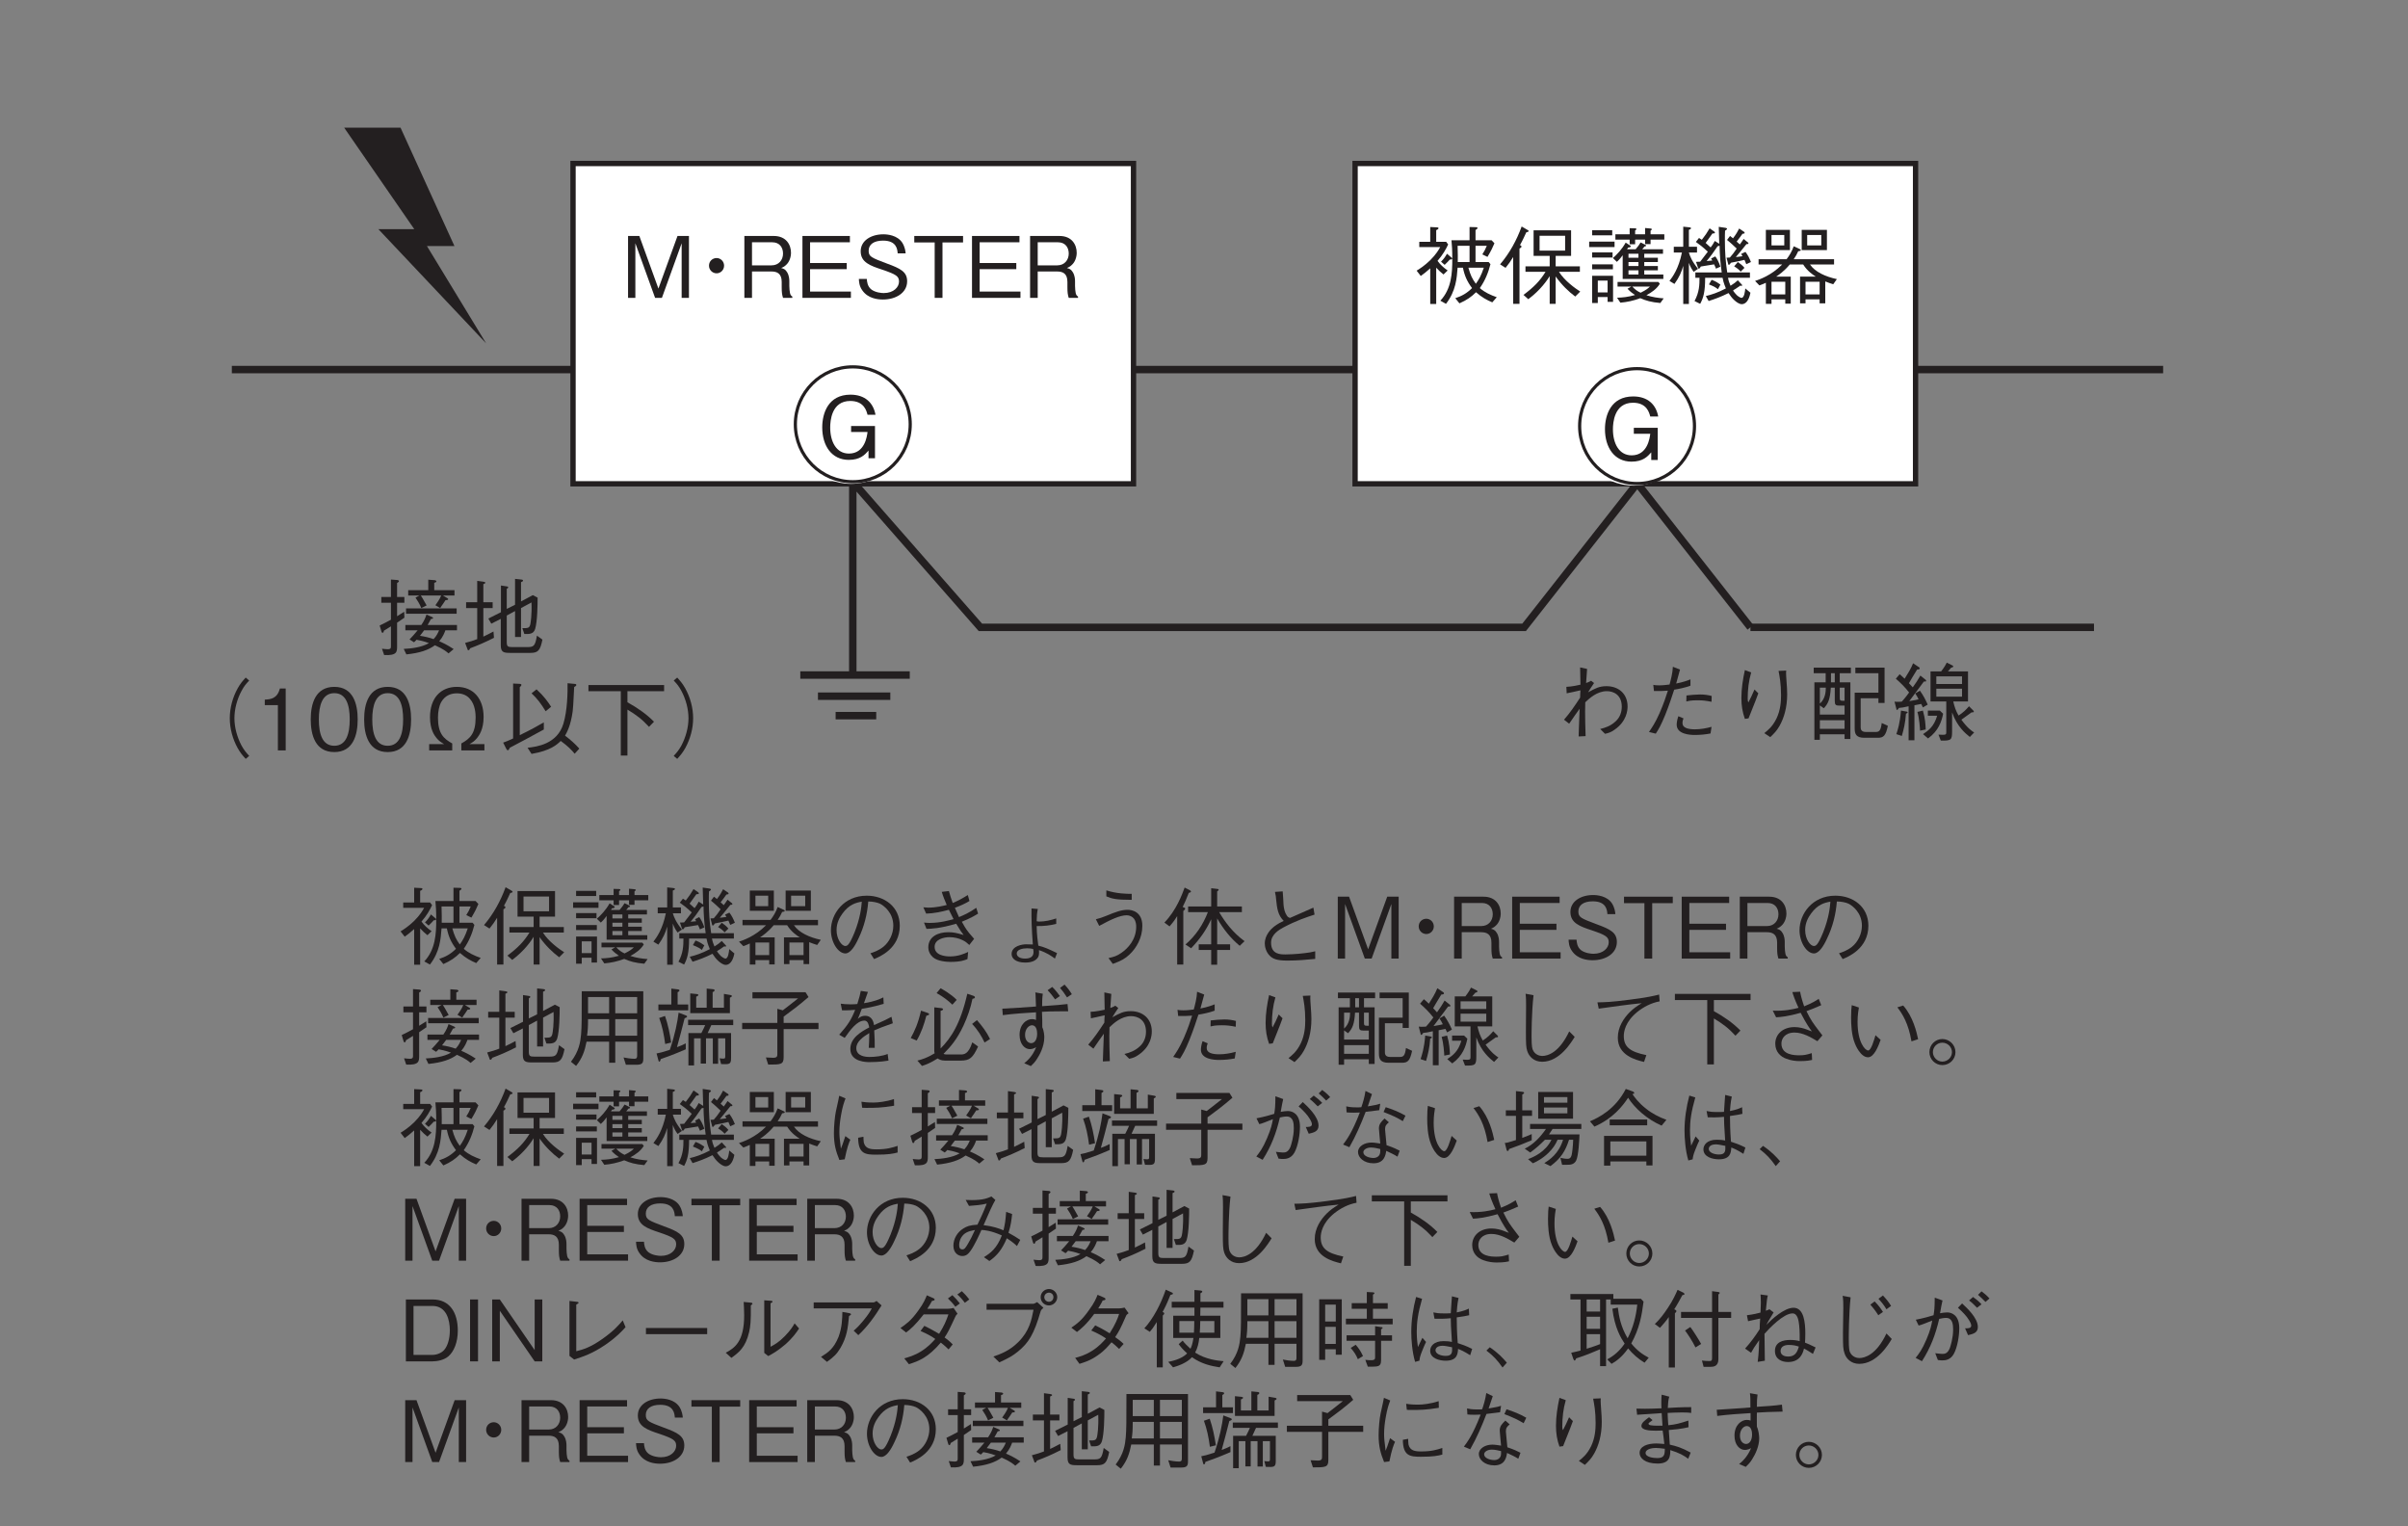 <?xml version="1.0" encoding="UTF-8"?>
<svg xmlns="http://www.w3.org/2000/svg" xmlns:xlink="http://www.w3.org/1999/xlink" width="226.77pt" height="143.71pt" viewBox="0 0 226.77 143.71" version="1.2">
<rect x="0" y="0" width="226.77" height="143.71" fill="#808080" stroke="none"/>
<defs>
<g>
<symbol overflow="visible" id="glyph0-0">
<path style="stroke:none;" d="M 0.797 0.953 L 7.188 0.953 L 7.188 -7.031 L 0.797 -7.031 Z M 4 -3.359 L 1.453 -6.625 L 6.531 -6.625 Z M 4.25 -3.031 L 6.781 -6.297 L 6.781 0.234 Z M 1.453 0.562 L 4 -2.703 L 6.531 0.562 Z M 1.203 -6.297 L 3.734 -3.031 L 1.203 0.234 Z M 1.203 -6.297 "/>
</symbol>
<symbol overflow="visible" id="glyph0-1">
<path style="stroke:none;" d="M 6.344 0 L 6.344 -5.828 L 5.266 -5.828 L 3.469 -0.875 L 1.672 -5.828 L 0.609 -5.828 L 0.609 0 L 1.297 0 L 1.297 -5.141 L 3.156 0 L 3.797 0 L 5.656 -5.141 L 5.656 0 Z M 6.344 0 "/>
</symbol>
<symbol overflow="visible" id="glyph0-2">
<path style="stroke:none;" d="M 4 -3.75 C 3.594 -3.75 3.281 -3.438 3.281 -3.031 C 3.281 -2.641 3.594 -2.312 4 -2.312 C 4.391 -2.312 4.703 -2.641 4.703 -3.031 C 4.703 -3.438 4.375 -3.75 4 -3.75 Z M 4 -3.75 "/>
</symbol>
<symbol overflow="visible" id="glyph0-3">
<path style="stroke:none;" d="M 5.141 0 L 5.141 -0.125 C 5.016 -0.203 4.969 -0.266 4.922 -0.453 C 4.891 -0.609 4.859 -0.875 4.859 -1.125 L 4.859 -1.562 C 4.859 -1.734 4.844 -2.094 4.656 -2.406 C 4.484 -2.703 4.312 -2.75 4.094 -2.812 C 4.25 -2.875 4.406 -2.953 4.562 -3.109 C 4.859 -3.375 5.016 -3.828 5.016 -4.25 C 5.016 -4.984 4.578 -5.828 3.391 -5.828 L 0.625 -5.828 L 0.625 0 L 1.344 0 L 1.344 -2.484 L 3.172 -2.484 C 3.703 -2.484 4.141 -2.297 4.141 -1.5 L 4.141 -1 C 4.141 -0.516 4.172 -0.297 4.266 0 Z M 4.266 -4.172 C 4.266 -3.562 3.859 -3.062 3.188 -3.062 L 1.344 -3.062 L 1.344 -5.234 L 3.25 -5.234 C 3.953 -5.234 4.266 -4.734 4.266 -4.172 Z M 4.266 -4.172 "/>
</symbol>
<symbol overflow="visible" id="glyph0-4">
<path style="stroke:none;" d="M 5.188 0 L 5.188 -0.594 L 1.344 -0.594 L 1.344 -2.703 L 4.797 -2.703 L 4.797 -3.281 L 1.344 -3.281 L 1.344 -5.234 L 5.094 -5.234 L 5.094 -5.828 L 0.625 -5.828 L 0.625 0 Z M 5.188 0 "/>
</symbol>
<symbol overflow="visible" id="glyph0-5">
<path style="stroke:none;" d="M 5.016 -1.562 C 5.016 -2.453 4.391 -2.766 3.109 -3.234 C 1.656 -3.781 1.391 -3.875 1.391 -4.438 C 1.391 -5.016 1.859 -5.391 2.75 -5.391 C 4.031 -5.391 4.094 -4.562 4.125 -4.188 L 4.875 -4.188 C 4.859 -4.391 4.812 -4.781 4.562 -5.188 C 4.094 -5.906 3.156 -5.984 2.781 -5.984 C 1.594 -5.984 0.641 -5.375 0.641 -4.391 C 0.641 -3.344 1.531 -3.031 2.672 -2.656 C 4 -2.203 4.25 -2.031 4.25 -1.531 C 4.25 -1.016 3.75 -0.453 2.812 -0.453 C 2.594 -0.453 2.047 -0.5 1.656 -0.781 C 1.266 -1.078 1.234 -1.547 1.219 -1.781 L 0.469 -1.781 C 0.484 -1.516 0.5 -1.109 0.797 -0.703 C 1.328 0.062 2.25 0.156 2.734 0.156 C 3.969 0.156 5.016 -0.484 5.016 -1.562 Z M 5.016 -1.562 "/>
</symbol>
<symbol overflow="visible" id="glyph0-6">
<path style="stroke:none;" d="M 4.812 -5.219 L 4.812 -5.828 L 0.219 -5.828 L 0.219 -5.219 L 2.141 -5.219 L 2.141 0 L 2.875 0 L 2.875 -5.219 Z M 4.812 -5.219 "/>
</symbol>
<symbol overflow="visible" id="glyph0-7">
<path style="stroke:none;" d="M 7.719 -0.062 C 7.141 -0.266 6.578 -0.516 6.125 -0.922 C 6.609 -1.609 6.922 -2.375 7.125 -3.172 L 6.953 -3.375 L 5.719 -3.375 L 5.719 -4.906 L 6.781 -4.906 C 6.641 -4.562 6.547 -4.391 6.359 -4.094 L 6.844 -3.859 C 7.172 -4.406 7.359 -4.797 7.5 -5.141 L 7.234 -5.422 L 5.719 -5.422 L 5.719 -6.391 C 5.859 -6.469 5.906 -6.531 5.906 -6.578 C 5.906 -6.625 5.859 -6.656 5.75 -6.656 L 5.156 -6.672 L 5.156 -5.422 L 3.453 -5.422 C 3.5 -4.938 3.531 -4.516 3.531 -3.656 C 3.531 -2.328 3.453 -0.844 2.406 0.266 L 2.938 0.562 C 3.875 -0.656 3.953 -1.844 4.031 -2.844 L 4.531 -2.844 C 4.688 -2.078 4.922 -1.547 5.391 -0.922 C 4.891 -0.422 4.422 -0.172 3.812 0.031 L 4.203 0.516 C 4.906 0.203 5.328 -0.094 5.766 -0.531 C 6.312 -0.047 6.781 0.203 7.297 0.422 Z M 5.156 -3.375 L 4.047 -3.375 C 4.047 -3.781 4.062 -4.109 4.031 -4.906 L 5.156 -4.906 Z M 6.5 -2.844 C 6.25 -2.094 6.031 -1.719 5.75 -1.328 C 5.406 -1.797 5.234 -2.156 5.047 -2.844 Z M 3.453 -3.797 L 3.031 -4.156 C 2.875 -3.875 2.734 -3.672 2.469 -3.406 L 2.812 -3.109 C 3.062 -3.344 3.172 -3.469 3.297 -3.609 C 3.359 -3.609 3.516 -3.594 3.516 -3.703 C 3.516 -3.734 3.484 -3.781 3.453 -3.797 Z M 3.141 -5.031 L 2.953 -5.281 L 2.016 -5.281 L 2.016 -6.375 C 2.094 -6.406 2.234 -6.469 2.234 -6.562 C 2.234 -6.641 2.094 -6.641 2.047 -6.641 L 1.453 -6.672 L 1.453 -5.281 L 0.422 -5.281 L 0.422 -4.781 L 2.391 -4.781 C 2.266 -4.547 2.016 -4.109 1.453 -3.547 C 0.906 -3.016 0.406 -2.703 0.172 -2.562 L 0.562 -2.062 C 0.875 -2.281 1.062 -2.438 1.453 -2.781 L 1.453 0.578 L 2.016 0.578 L 2.016 -2.844 C 2.266 -2.578 2.438 -2.406 2.703 -2.203 L 3.094 -2.578 C 2.672 -2.875 2.406 -3.125 2.141 -3.484 C 2.641 -4.062 2.922 -4.562 3.141 -5.031 Z M 3.141 -5.031 "/>
</symbol>
<symbol overflow="visible" id="glyph0-8">
<path style="stroke:none;" d="M 7.594 -0.594 C 7.156 -0.875 6.125 -1.594 5.594 -2.453 L 7.562 -2.453 L 7.562 -2.969 L 5.281 -2.969 L 5.281 -3.953 L 6.734 -3.953 L 6.734 -6.359 L 3.203 -6.359 L 3.203 -3.953 L 4.719 -3.953 L 4.719 -2.969 L 2.438 -2.969 L 2.438 -2.453 L 4.328 -2.453 C 3.812 -1.609 3.234 -1.016 2.25 -0.281 L 2.703 0.125 C 3.891 -0.766 4.484 -1.672 4.719 -2.047 L 4.719 0.562 L 5.281 0.562 L 5.281 -2.016 C 5.844 -1.219 6.516 -0.578 7.125 -0.125 Z M 2.734 -6.297 C 2.734 -6.344 2.672 -6.375 2.641 -6.391 L 2.078 -6.719 C 1.609 -5.422 0.938 -4.203 0.047 -3.156 L 0.562 -2.828 C 0.844 -3.172 1.031 -3.438 1.281 -3.844 L 1.281 0.562 L 1.875 0.562 L 1.875 -4.641 C 1.984 -4.703 2.062 -4.75 2.062 -4.828 C 2.062 -4.906 1.984 -4.938 1.922 -4.969 C 2.188 -5.438 2.375 -5.875 2.516 -6.172 C 2.656 -6.203 2.734 -6.219 2.734 -6.297 Z M 6.172 -4.453 L 3.766 -4.453 L 3.766 -5.844 L 6.172 -5.844 Z M 6.172 -4.453 "/>
</symbol>
<symbol overflow="visible" id="glyph0-9">
<path style="stroke:none;" d="M 7.438 -1.781 L 7.438 -2.203 L 5.641 -2.203 L 5.641 -2.594 L 6.922 -2.594 L 6.922 -3 L 5.641 -3 L 5.641 -3.375 L 6.922 -3.375 L 6.922 -3.781 L 5.641 -3.781 L 5.641 -4.156 L 7.406 -4.156 L 7.406 -4.578 L 5.453 -4.578 C 5.484 -4.609 5.641 -4.797 5.672 -4.844 C 5.781 -4.859 5.812 -4.859 5.812 -4.922 C 5.812 -4.969 5.734 -5 5.703 -5.016 L 5.297 -5.219 C 5.188 -5.031 5.047 -4.828 4.828 -4.578 L 4.016 -4.578 C 4.047 -4.609 4.078 -4.656 4.109 -4.734 C 4.203 -4.734 4.375 -4.766 4.375 -4.859 C 4.375 -4.891 4.344 -4.922 4.25 -4.969 L 3.891 -5.203 C 3.531 -4.562 3.078 -4.094 2.688 -3.75 L 3.062 -3.391 C 3.188 -3.5 3.344 -3.656 3.609 -4.016 L 3.609 -1.781 Z M 5.094 -3 L 4.156 -3 L 4.156 -3.375 L 5.094 -3.375 Z M 5.094 -3.781 L 4.156 -3.781 L 4.156 -4.156 L 5.094 -4.156 Z M 5.094 -2.203 L 4.156 -2.203 L 4.156 -2.594 L 5.094 -2.594 Z M 7.531 -5.484 L 7.531 -5.984 L 6.234 -5.984 L 6.234 -6.328 C 6.359 -6.422 6.359 -6.438 6.359 -6.453 C 6.359 -6.516 6.266 -6.516 6.234 -6.531 L 5.719 -6.578 L 5.719 -5.984 L 4.781 -5.984 L 4.781 -6.344 C 4.875 -6.406 4.906 -6.438 4.906 -6.469 C 4.906 -6.531 4.812 -6.547 4.781 -6.547 L 4.266 -6.562 L 4.266 -5.984 L 2.922 -5.984 L 2.922 -5.484 L 4.266 -5.484 L 4.266 -5.047 L 4.781 -5.047 L 4.781 -5.484 L 5.719 -5.484 L 5.719 -5.062 L 6.234 -5.062 L 6.234 -5.484 Z M 2.703 0.375 L 2.703 -2.078 L 0.734 -2.078 L 0.734 0.484 L 1.266 0.484 L 1.266 -0.078 L 2.188 -0.078 L 2.188 0.375 Z M 7.469 0.047 C 6.906 0 6.422 -0.062 5.844 -0.25 C 6.344 -0.516 6.812 -0.844 7.109 -1.328 L 6.969 -1.5 L 3.125 -1.5 L 3.125 -1.062 L 4.422 -1.062 L 4.062 -0.859 C 4.328 -0.578 4.5 -0.453 4.766 -0.266 C 4.094 -0.078 3.625 -0.031 3.078 -0.016 L 3.391 0.453 C 4.047 0.391 4.578 0.281 5.266 0.031 C 5.812 0.266 6.281 0.406 7.156 0.484 Z M 2.188 -0.516 L 1.266 -0.516 L 1.266 -1.625 L 2.188 -1.625 Z M 2.625 -5.891 L 2.625 -6.375 L 0.734 -6.375 L 0.734 -5.891 Z M 6.172 -1.062 C 6.031 -0.922 5.844 -0.75 5.297 -0.484 C 4.969 -0.641 4.781 -0.781 4.516 -1.062 Z M 2.656 -3.797 L 2.656 -4.281 L 0.734 -4.281 L 0.734 -3.797 Z M 2.688 -2.688 L 2.688 -3.156 L 0.734 -3.156 L 0.734 -2.688 Z M 2.844 -4.781 L 2.844 -5.297 L 0.453 -5.297 L 0.453 -4.781 Z M 2.844 -4.781 "/>
</symbol>
<symbol overflow="visible" id="glyph0-10">
<path style="stroke:none;" d="M 7.703 -3.375 C 7.562 -3.734 7.422 -4.016 7.188 -4.328 L 6.781 -4.141 C 6.812 -4.078 6.844 -4.031 6.906 -3.922 C 6.656 -3.891 6.5 -3.859 6.281 -3.844 C 6.5 -4.109 6.781 -4.422 7.281 -5.062 C 7.406 -5.062 7.469 -5.062 7.469 -5.141 C 7.469 -5.172 7.438 -5.203 7.438 -5.203 L 7.016 -5.547 C 6.812 -5.25 6.766 -5.172 6.656 -5.031 C 6.531 -5.156 6.5 -5.172 6.359 -5.297 C 6.547 -5.547 6.781 -5.844 6.906 -6.031 C 7.062 -6.047 7.109 -6.062 7.109 -6.109 C 7.109 -6.156 7.094 -6.203 7.031 -6.234 L 6.594 -6.531 C 6.469 -6.281 6.328 -6.016 6.016 -5.609 C 5.969 -5.656 5.938 -5.672 5.734 -5.828 L 5.453 -5.453 C 5.828 -5.156 6.094 -4.891 6.359 -4.641 C 6.125 -4.281 5.953 -4.062 5.719 -3.797 C 5.578 -3.781 5.547 -3.781 5.406 -3.781 L 5.547 -3.234 C 5.547 -3.188 5.578 -3.109 5.625 -3.109 C 5.672 -3.109 5.719 -3.172 5.828 -3.312 C 6.344 -3.406 6.625 -3.469 7.094 -3.578 C 7.156 -3.438 7.188 -3.344 7.266 -3.172 Z M 7.094 -2.828 C 6.906 -3.062 6.672 -3.234 6.469 -3.375 L 6.125 -2.969 C 6.516 -2.734 6.656 -2.562 6.734 -2.469 Z M 7.656 -0.484 L 7.172 -0.891 C 7.141 -0.609 7.078 0 6.812 0 C 6.719 0 6.516 -0.125 6.375 -0.25 C 6.219 -0.406 6.125 -0.531 6.016 -0.688 C 6.109 -0.766 6.156 -0.797 6.25 -0.844 C 6.312 -0.891 6.625 -1.109 6.703 -1.156 C 6.781 -1.141 6.797 -1.125 6.812 -1.125 C 6.844 -1.125 6.875 -1.141 6.875 -1.188 C 6.875 -1.219 6.859 -1.234 6.844 -1.25 L 6.469 -1.656 C 6.281 -1.484 6.109 -1.344 5.781 -1.141 C 5.656 -1.438 5.594 -1.609 5.547 -1.891 L 7.609 -1.891 L 7.609 -2.391 L 5.469 -2.391 C 5.312 -3.438 5.25 -4.312 5.25 -5.453 C 5.25 -5.797 5.25 -6.109 5.266 -6.328 C 5.344 -6.375 5.453 -6.438 5.453 -6.5 C 5.453 -6.516 5.453 -6.562 5.312 -6.594 L 4.672 -6.688 C 4.688 -6.047 4.688 -5.969 4.719 -5.094 L 4.297 -5.359 C 4.203 -5.188 4.109 -5 3.906 -4.75 C 3.766 -4.875 3.578 -5.047 3.438 -5.172 C 3.609 -5.422 3.891 -5.812 4.078 -6.062 C 4.203 -6.062 4.312 -6.062 4.312 -6.141 C 4.312 -6.203 4.25 -6.234 4.219 -6.266 L 3.812 -6.547 C 3.578 -6.141 3.375 -5.844 3.078 -5.469 C 2.984 -5.531 2.906 -5.578 2.812 -5.641 L 2.516 -5.266 C 2.812 -5.062 3.203 -4.766 3.641 -4.344 C 3.109 -3.656 3.062 -3.578 2.922 -3.406 C 2.781 -3.406 2.766 -3.406 2.531 -3.391 L 2.703 -2.875 C 2.703 -2.859 2.734 -2.75 2.797 -2.75 C 2.875 -2.75 2.938 -2.875 2.984 -2.953 C 3.891 -3.094 4 -3.109 4.234 -3.156 C 4.375 -2.859 4.391 -2.828 4.406 -2.75 L 4.828 -2.938 C 4.656 -3.438 4.5 -3.703 4.344 -3.906 L 3.953 -3.703 C 3.984 -3.656 4.031 -3.578 4.062 -3.516 C 3.75 -3.484 3.703 -3.484 3.531 -3.469 C 3.953 -3.969 4.188 -4.312 4.562 -4.859 C 4.641 -4.875 4.672 -4.891 4.75 -4.906 C 4.766 -4.078 4.812 -3.375 4.953 -2.391 L 2.469 -2.391 L 2.469 -1.891 L 2.859 -1.891 C 2.859 -1.25 2.844 -0.531 2.391 0.297 L 2.922 0.562 C 3.219 0.016 3.391 -0.547 3.391 -1.891 L 5.031 -1.891 C 5.062 -1.719 5.125 -1.406 5.344 -0.891 C 4.578 -0.484 3.969 -0.297 3.453 -0.172 L 3.719 0.297 C 4.312 0.109 4.875 -0.094 5.594 -0.453 C 5.766 -0.203 5.906 0.016 6.156 0.234 C 6.297 0.359 6.578 0.594 6.844 0.594 C 7.141 0.594 7.5 0.344 7.656 -0.484 Z M 4.828 -1.25 C 4.625 -1.391 4.422 -1.547 4 -1.703 L 3.75 -1.266 C 4.234 -1.078 4.453 -0.938 4.594 -0.812 Z M 2.719 -2.734 C 2.141 -3.453 1.969 -3.906 1.859 -4.266 L 2.625 -4.266 L 2.625 -4.812 L 1.859 -4.812 L 1.859 -6.406 C 2.031 -6.469 2.062 -6.516 2.062 -6.562 C 2.062 -6.609 1.953 -6.641 1.922 -6.641 L 1.328 -6.703 L 1.328 -4.812 L 0.438 -4.812 L 0.438 -4.266 L 1.203 -4.266 C 0.891 -2.734 0.328 -1.984 0.031 -1.594 L 0.5 -1.312 C 0.953 -1.938 1.172 -2.453 1.328 -3.016 L 1.328 0.578 L 1.859 0.578 L 1.859 -3.297 C 1.984 -2.953 2.109 -2.719 2.312 -2.453 Z M 2.719 -2.734 "/>
</symbol>
<symbol overflow="visible" id="glyph0-11">
<path style="stroke:none;" d="M 2.094 -2 C 2.312 -2.141 2.844 -2.5 3.375 -3.141 L 4.641 -3.141 C 5.031 -2.516 5.578 -2.156 5.828 -2 L 4.344 -2 L 4.344 0.516 L 4.859 0.516 L 4.859 0.141 L 6.188 0.141 L 6.188 0.516 L 6.719 0.516 L 6.719 -1.547 C 6.984 -1.438 7.172 -1.375 7.469 -1.281 L 7.812 -1.766 C 6.719 -2 5.75 -2.453 5.281 -3.141 L 7.547 -3.141 L 7.547 -3.641 L 3.75 -3.641 C 3.938 -3.922 4.047 -4.109 4.172 -4.391 C 4.281 -4.406 4.422 -4.422 4.422 -4.5 C 4.422 -4.5 4.406 -4.562 4.281 -4.609 L 3.75 -4.859 C 3.562 -4.344 3.359 -4.016 3.078 -3.641 L 0.438 -3.641 L 0.438 -3.141 L 2.656 -3.141 C 1.625 -2.094 0.484 -1.719 0.109 -1.594 L 0.516 -1.172 C 0.812 -1.281 0.969 -1.344 1.125 -1.422 L 1.125 0.562 L 1.656 0.562 L 1.656 0.141 L 2.953 0.141 L 2.953 0.547 L 3.469 0.547 L 3.469 -2 Z M 2.953 -0.328 L 1.656 -0.328 L 1.656 -1.516 L 2.953 -1.516 Z M 6.188 -0.328 L 4.859 -0.328 L 4.859 -1.516 L 6.188 -1.516 Z M 1.125 -4.5 L 3.391 -4.5 L 3.391 -6.406 L 1.125 -6.406 Z M 2.859 -4.938 L 1.656 -4.938 L 1.656 -5.922 L 2.859 -5.922 Z M 4.5 -4.5 L 6.875 -4.5 L 6.875 -6.406 L 4.5 -6.406 Z M 6.344 -4.938 L 5.016 -4.938 L 5.016 -5.922 L 6.344 -5.922 Z M 6.344 -4.938 "/>
</symbol>
<symbol overflow="visible" id="glyph0-12">
<path style="stroke:none;" d="M 5.531 -4.094 C 5.328 -5.219 4.547 -5.984 3.172 -5.984 C 1.078 -5.984 0.516 -4.234 0.516 -2.906 C 0.516 -1.172 1.406 0.156 3.016 0.156 C 4.094 0.156 4.531 -0.328 4.875 -0.719 L 4.875 0 L 5.484 0 L 5.484 -3.031 L 3.234 -3.031 L 3.234 -2.469 L 4.781 -2.469 C 4.734 -2.078 4.531 -0.438 3.031 -0.438 C 1.828 -0.438 1.266 -1.578 1.266 -2.891 C 1.266 -3.484 1.375 -5.391 3.156 -5.391 C 4.469 -5.391 4.688 -4.438 4.781 -4.094 Z M 5.531 -4.094 "/>
</symbol>
<symbol overflow="visible" id="glyph0-13">
<path style="stroke:none;" d="M 2.578 -6.297 C 2.594 -5.703 2.594 -5.578 2.609 -4.672 C 2.391 -4.625 1.797 -4.484 1.281 -4.469 L 1.312 -3.859 C 1.594 -3.906 2.172 -4.047 2.609 -4.141 C 2.594 -4.047 2.578 -3.562 2.578 -3.453 C 2.109 -2.734 1.625 -2.016 1.062 -1.375 L 1.547 -1 C 1.953 -1.609 2.266 -2.031 2.531 -2.406 C 2.5 -1.641 2.5 -1.516 2.453 -0.281 C 2.438 -0.016 2.438 0.047 2.438 0.203 L 3.094 0.172 C 3.062 -0.859 3.047 -1.484 3.047 -2.156 C 3.047 -2.453 3.047 -2.625 3.062 -3.016 C 3.438 -3.375 4.172 -4.062 5.094 -4.062 C 5.688 -4.062 6.5 -3.75 6.5 -2.594 C 6.5 -2.094 6.328 -1.609 5.953 -1.25 C 5.453 -0.766 4.906 -0.609 4.469 -0.5 L 4.922 -0.047 C 5.266 -0.125 5.484 -0.188 5.828 -0.438 C 6.953 -1.219 7.047 -2.234 7.047 -2.625 C 7.047 -3.797 6.219 -4.531 5.062 -4.531 C 4.375 -4.531 4.016 -4.328 3.328 -3.953 C 3.453 -4.172 3.656 -4.484 3.891 -4.828 L 3.609 -5.047 C 3.453 -4.938 3.297 -4.891 3.141 -4.828 C 3.172 -5.266 3.203 -5.75 3.234 -6.156 Z M 2.578 -6.297 "/>
</symbol>
<symbol overflow="visible" id="glyph0-14">
<path style="stroke:none;" d="M 3.328 -6.359 C 3.312 -5.781 3.125 -5.094 3.016 -4.688 C 2.719 -4.656 2.422 -4.609 2.047 -4.609 C 1.734 -4.609 1.625 -4.625 1.484 -4.656 L 1.547 -4.078 C 2.062 -4.062 2.422 -4.078 2.859 -4.109 C 2.688 -3.562 2.469 -2.906 2.078 -2 C 1.656 -1.047 1.359 -0.641 1.078 -0.219 L 1.719 -0.062 C 1.969 -0.453 2.188 -0.797 2.609 -1.828 C 3 -2.812 3.25 -3.578 3.453 -4.203 C 3.844 -4.266 4.438 -4.375 4.984 -4.578 L 4.984 -5.172 C 4.703 -5.062 4.344 -4.922 3.641 -4.781 C 3.844 -5.547 3.891 -5.672 4 -6.094 Z M 4.594 -3.094 C 4.812 -3.141 5.016 -3.203 5.656 -3.203 C 6.203 -3.203 6.469 -3.156 6.969 -3.062 L 6.984 -3.609 C 6.641 -3.703 6.281 -3.75 5.891 -3.75 C 5.547 -3.75 4.953 -3.703 4.609 -3.656 Z M 3.844 -1.703 C 3.719 -1.344 3.688 -1.062 3.688 -0.906 C 3.688 0 4.953 0.062 5.391 0.062 C 5.891 0.062 6.391 0.016 6.875 -0.078 L 6.969 -0.703 C 6.453 -0.562 5.938 -0.469 5.406 -0.469 C 4.719 -0.469 4.234 -0.625 4.234 -1.047 C 4.234 -1.266 4.281 -1.375 4.328 -1.5 Z M 3.844 -1.703 "/>
</symbol>
<symbol overflow="visible" id="glyph0-15">
<path style="stroke:none;" d="M 2.125 -6.047 C 1.938 -5.188 1.797 -4.297 1.797 -3.422 C 1.797 -2.719 1.891 -2.109 2.125 -1.453 L 2.469 -1.5 C 3.141 -3.188 3.219 -3.375 3.391 -3.859 L 3.031 -4.219 C 2.844 -3.781 2.656 -3.375 2.453 -3 C 2.406 -3.125 2.391 -3.172 2.391 -3.344 C 2.391 -4.188 2.484 -5.016 2.719 -5.828 Z M 5.297 -5.969 C 5.391 -5.469 5.531 -4.781 5.531 -3.688 C 5.531 -3.078 5.484 -2.297 5.109 -1.5 C 4.719 -0.703 4.281 -0.375 3.953 -0.109 L 4.516 0.266 C 4.891 -0.094 5.125 -0.328 5.391 -0.797 C 5.797 -1.516 6.109 -2.5 6.109 -3.781 C 6.109 -4.156 6.094 -4.328 6.016 -5.453 C 6 -5.719 6 -5.812 6.016 -6 Z M 5.297 -5.969 "/>
</symbol>
<symbol overflow="visible" id="glyph0-16">
<path style="stroke:none;" d="M 4.125 -5.75 L 4.125 -6.281 L 0.625 -6.281 L 0.625 -5.75 L 1.75 -5.75 L 1.75 -4.891 L 0.688 -4.891 L 0.688 0.516 L 1.203 0.516 L 1.203 0 L 3.531 0 L 3.531 0.438 L 4.078 0.438 L 4.078 -4.891 L 3.078 -4.891 L 3.078 -5.75 Z M 3.531 -1.859 L 1.203 -1.859 L 1.203 -2.719 L 1.578 -2.453 C 1.984 -2.891 2.172 -3.297 2.234 -4.391 L 2.609 -4.391 L 2.609 -3.125 C 2.609 -2.781 2.703 -2.703 3.016 -2.703 L 3.531 -2.703 Z M 2.609 -4.891 L 2.25 -4.891 L 2.25 -5.75 L 2.609 -5.75 Z M 3.531 -3.156 L 3.359 -3.156 C 3.094 -3.156 3.078 -3.234 3.078 -3.453 L 3.078 -4.391 L 3.531 -4.391 Z M 1.766 -4.391 C 1.766 -4.016 1.719 -3.344 1.203 -2.891 L 1.203 -4.391 Z M 3.531 -0.516 L 1.203 -0.516 L 1.203 -1.328 L 3.531 -1.328 Z M 7.609 -0.797 L 7.031 -1.062 C 6.938 -0.297 6.766 -0.219 6.438 -0.219 L 5.547 -0.219 C 5.047 -0.219 5.047 -0.531 5.047 -0.688 L 5.047 -3.391 L 6.719 -3.391 L 6.719 -2.953 L 7.297 -2.953 L 7.297 -6.281 L 4.547 -6.281 L 4.547 -5.75 L 6.719 -5.75 L 6.719 -3.922 L 4.484 -3.922 L 4.484 -0.562 C 4.484 -0.016 4.625 0.328 5.406 0.328 L 6.656 0.328 C 7.203 0.328 7.406 0.141 7.609 -0.797 Z M 7.609 -0.797 "/>
</symbol>
<symbol overflow="visible" id="glyph0-17">
<path style="stroke:none;" d="M 0.938 0.156 C 1.125 -0.484 1.266 -1.062 1.328 -1.938 C 1.438 -2 1.484 -2.016 1.484 -2.062 C 1.484 -2.125 1.391 -2.141 1.375 -2.141 L 0.859 -2.234 C 0.766 -1.031 0.547 -0.391 0.422 -0.016 Z M 3.391 -2.234 L 3.391 -1.75 L 4.266 -1.75 C 3.969 -0.734 3.469 -0.375 2.938 -0.016 L 3.406 0.391 C 4.406 -0.328 4.688 -1.234 4.828 -1.938 L 4.516 -2.234 Z M 0.375 -5.234 C 0.719 -4.938 1.203 -4.484 1.625 -3.938 C 1.281 -3.453 1.047 -3.203 0.938 -3.078 C 0.797 -3.062 0.672 -3.062 0.531 -3.062 C 0.375 -3.062 0.344 -3.062 0.25 -3.078 L 0.422 -2.406 C 0.422 -2.344 0.438 -2.297 0.484 -2.297 C 0.547 -2.297 0.594 -2.375 0.672 -2.484 C 0.891 -2.5 1.125 -2.531 1.578 -2.641 L 1.578 0.562 L 2.125 0.562 L 2.125 -2.734 C 2.219 -2.75 2.672 -2.844 2.766 -2.859 C 2.812 -2.75 2.891 -2.578 2.922 -2.531 L 3.375 -2.797 C 3.156 -3.281 2.969 -3.656 2.641 -4.109 L 2.203 -3.844 C 2.359 -3.609 2.422 -3.5 2.516 -3.297 C 2.344 -3.25 2.297 -3.234 1.641 -3.125 C 2.031 -3.656 2.562 -4.375 3.016 -4.969 C 3.125 -4.969 3.234 -4.953 3.234 -5.031 C 3.234 -5.078 3.188 -5.125 3.172 -5.141 L 2.688 -5.531 C 2.469 -5.141 2.25 -4.812 1.969 -4.422 C 1.859 -4.547 1.625 -4.797 1.609 -4.812 C 1.75 -5.062 2.016 -5.516 2.375 -6.094 C 2.578 -6.109 2.625 -6.141 2.625 -6.203 C 2.625 -6.219 2.625 -6.266 2.562 -6.312 L 2 -6.688 C 1.797 -6.172 1.5 -5.703 1.203 -5.234 C 0.969 -5.453 0.891 -5.531 0.734 -5.656 Z M 2.406 -2.109 C 2.594 -1.469 2.641 -0.609 2.656 -0.344 L 3.188 -0.453 C 3.172 -0.906 3.141 -1.484 2.922 -2.234 Z M 7.172 -3.094 L 7.172 -5.922 L 5.281 -5.922 C 5.344 -6 5.5 -6.172 5.578 -6.266 C 5.703 -6.297 5.781 -6.328 5.781 -6.391 C 5.781 -6.438 5.734 -6.469 5.703 -6.484 L 5.172 -6.75 C 5.109 -6.609 4.953 -6.328 4.641 -5.922 L 3.641 -5.922 L 3.641 -3.094 L 5.125 -3.094 L 5.125 -0.219 C 5.125 -0.031 5.109 0.047 4.812 0.047 C 4.703 0.047 4.672 0.047 4.391 0.031 L 4.609 0.594 C 5.609 0.609 5.672 0.531 5.672 -0.312 L 5.672 -2.062 C 6.156 -0.703 6.922 -0.094 7.344 0.25 L 7.75 -0.172 C 7.531 -0.312 7.125 -0.578 6.547 -1.375 C 6.812 -1.562 7.234 -1.875 7.5 -2.062 C 7.672 -2.062 7.719 -2.078 7.719 -2.141 C 7.719 -2.203 7.656 -2.25 7.656 -2.25 L 7.266 -2.641 C 6.969 -2.297 6.734 -2.062 6.281 -1.766 C 6.016 -2.234 5.906 -2.562 5.781 -3.094 Z M 6.609 -4.734 L 4.188 -4.734 L 4.188 -5.453 L 6.609 -5.453 Z M 6.609 -3.547 L 4.188 -3.547 L 4.188 -4.297 L 6.609 -4.297 Z M 6.609 -3.547 "/>
</symbol>
<symbol overflow="visible" id="glyph0-18">
<path style="stroke:none;" d="M 4.688 -3.312 C 4.609 -3.062 4.5 -2.766 4.203 -2.328 L 2.703 -2.328 L 2.703 -1.828 L 3.859 -1.828 C 3.547 -1.438 3.297 -1.188 3.094 -0.969 L 3.516 -0.703 C 3.672 -0.844 3.688 -0.859 3.75 -0.938 C 3.938 -0.906 4.375 -0.828 4.922 -0.625 C 4.234 -0.219 3.234 -0.109 2.547 -0.078 L 2.797 0.438 C 4.047 0.312 4.875 0.031 5.484 -0.422 C 6.328 -0.047 6.609 0.203 6.766 0.344 L 7.25 -0.062 C 6.641 -0.469 6.156 -0.688 5.891 -0.797 C 6.25 -1.219 6.391 -1.609 6.469 -1.828 L 7.562 -1.828 L 7.562 -2.328 L 4.797 -2.328 C 4.938 -2.562 5 -2.703 5.109 -2.891 C 5.219 -2.906 5.312 -2.922 5.312 -2.984 C 5.312 -3.031 5.266 -3.062 5.188 -3.094 Z M 5.875 -1.828 C 5.781 -1.609 5.656 -1.312 5.359 -1 C 4.969 -1.141 4.5 -1.25 4.078 -1.312 C 4.219 -1.5 4.312 -1.625 4.469 -1.828 Z M 7.328 -5.109 L 7.328 -5.609 L 5.422 -5.609 L 5.422 -6.297 C 5.531 -6.328 5.625 -6.375 5.625 -6.438 C 5.625 -6.516 5.516 -6.531 5.484 -6.547 L 4.859 -6.594 L 4.859 -5.609 L 2.969 -5.609 L 2.969 -5.109 L 4.031 -5.109 L 3.656 -4.906 C 3.828 -4.656 4.047 -4.312 4.203 -3.922 L 4.703 -4.172 C 4.328 -4.859 4.234 -4.984 4.156 -5.109 L 6.078 -5.109 C 5.922 -4.719 5.672 -4.391 5.531 -4.188 L 5.984 -3.922 C 5.984 -3.922 6.031 -3.984 6.047 -4.031 C 6.266 -4.344 6.297 -4.375 6.484 -4.672 C 6.641 -4.672 6.734 -4.688 6.734 -4.766 C 6.734 -4.812 6.656 -4.859 6.625 -4.875 L 6.234 -5.109 Z M 2.766 -3.391 L 7.531 -3.391 L 7.531 -3.891 L 2.766 -3.891 Z M 2.594 -3.578 C 2.344 -3.422 2.234 -3.359 1.922 -3.156 L 1.922 -4.422 L 2.609 -4.422 L 2.609 -4.969 L 1.922 -4.969 L 1.922 -6.281 C 2.016 -6.344 2.094 -6.391 2.094 -6.453 C 2.094 -6.484 2.078 -6.547 1.953 -6.562 L 1.344 -6.609 L 1.344 -4.969 L 0.438 -4.969 L 0.438 -4.422 L 1.344 -4.422 L 1.344 -2.828 C 1 -2.641 0.625 -2.438 0.281 -2.281 L 0.453 -1.703 C 0.469 -1.641 0.5 -1.594 0.562 -1.594 C 0.641 -1.594 0.672 -1.734 0.688 -1.797 C 0.844 -1.891 1.047 -2.016 1.344 -2.203 L 1.344 -0.375 C 1.344 -0.172 1.344 -0.047 1.031 -0.047 C 0.859 -0.047 0.703 -0.078 0.5 -0.094 L 0.703 0.5 C 1.922 0.562 1.922 0.188 1.922 -0.328 L 1.922 -2.547 C 2.219 -2.75 2.375 -2.859 2.609 -3.016 Z M 2.594 -3.578 "/>
</symbol>
<symbol overflow="visible" id="glyph0-19">
<path style="stroke:none;" d="M 7.625 -0.953 L 7.109 -1.328 C 6.938 -0.344 6.812 -0.25 6.203 -0.25 L 4.781 -0.25 C 4.391 -0.25 4.266 -0.297 4.266 -0.703 L 4.266 -3.219 L 5.047 -3.641 L 5.047 -1.203 L 5.609 -1.203 L 5.609 -3.922 L 6.594 -4.453 C 6.641 -3.281 6.516 -2.547 6.484 -2.391 C 6.391 -2.031 6.266 -2.031 5.734 -2.031 L 5.922 -1.484 C 6.406 -1.469 6.781 -1.469 6.938 -1.953 C 7.156 -2.672 7.172 -4.266 7.172 -4.906 L 6.719 -5.141 L 5.609 -4.547 L 5.609 -6.359 C 5.766 -6.422 5.797 -6.453 5.797 -6.516 C 5.797 -6.594 5.703 -6.594 5.641 -6.609 L 5.047 -6.672 L 5.047 -4.234 L 4.266 -3.844 L 4.266 -5.734 C 4.375 -5.797 4.406 -5.828 4.406 -5.875 C 4.406 -5.953 4.266 -5.969 4.234 -5.969 L 3.719 -6.047 L 3.719 -3.531 L 2.531 -2.938 L 2.812 -2.453 L 3.703 -2.906 L 3.703 -0.422 C 3.703 0.219 3.953 0.297 4.562 0.297 L 6.5 0.297 C 7.219 0.297 7.422 0.062 7.625 -0.953 Z M 3.062 -1.125 L 3.016 -1.719 C 2.672 -1.531 2.391 -1.391 2.062 -1.234 L 2.062 -3.922 L 2.938 -3.922 L 2.938 -4.469 L 2.062 -4.469 L 2.062 -6.172 C 2.172 -6.219 2.25 -6.25 2.25 -6.312 C 2.25 -6.375 2.125 -6.391 2.062 -6.406 L 1.484 -6.484 L 1.484 -4.469 L 0.438 -4.469 L 0.438 -3.922 L 1.484 -3.922 L 1.484 -1 C 1.062 -0.844 0.875 -0.781 0.344 -0.641 L 0.547 -0.109 C 0.578 0.016 0.594 0.047 0.656 0.047 C 0.719 0.047 0.766 -0.016 0.828 -0.141 C 1.531 -0.406 2.141 -0.656 3.062 -1.125 Z M 3.062 -1.125 "/>
</symbol>
<symbol overflow="visible" id="glyph0-20">
<path style="stroke:none;" d="M 7.188 -6.859 C 6.875 -6.516 6.688 -6.297 6.438 -5.859 C 5.953 -4.984 5.688 -4 5.688 -3.031 C 5.688 -2.062 5.953 -1.078 6.438 -0.203 C 6.688 0.234 6.875 0.453 7.188 0.797 L 7.516 0.516 C 7.203 0.172 7.031 -0.031 6.797 -0.453 C 6.375 -1.25 6.125 -2.172 6.125 -3.031 C 6.125 -3.891 6.375 -4.828 6.797 -5.609 C 7.031 -6.047 7.203 -6.25 7.516 -6.578 Z M 7.188 -6.859 "/>
</symbol>
<symbol overflow="visible" id="glyph0-21">
<path style="stroke:none;" d="M 2.969 0 L 2.969 -5.828 L 2.422 -5.828 C 2.172 -4.859 1.531 -4.812 1 -4.781 L 1 -4.266 L 2.234 -4.266 L 2.234 0 Z M 2.969 0 "/>
</symbol>
<symbol overflow="visible" id="glyph0-22">
<path style="stroke:none;" d="M 4.719 -2.922 C 4.719 -4.375 4.297 -5.984 2.516 -5.984 C 0.734 -5.984 0.297 -4.391 0.297 -2.922 C 0.297 -1.438 0.734 0.156 2.516 0.156 C 4.297 0.156 4.719 -1.453 4.719 -2.922 Z M 3.969 -2.922 C 3.969 -1.562 3.641 -0.438 2.516 -0.438 C 1.391 -0.438 1.062 -1.547 1.062 -2.922 C 1.062 -4.219 1.375 -5.391 2.516 -5.391 C 3.641 -5.391 3.969 -4.266 3.969 -2.922 Z M 3.969 -2.922 "/>
</symbol>
<symbol overflow="visible" id="glyph0-23">
<path style="stroke:none;" d="M 5.188 -0.594 C 5.5 -0.766 5.672 -0.891 5.906 -1.172 C 6.094 -1.422 6.516 -1.969 6.516 -3.156 C 6.516 -4.844 5.578 -5.984 4 -5.984 C 2.469 -5.984 1.469 -4.922 1.469 -3.125 C 1.469 -1.984 1.875 -1.422 2.078 -1.172 C 2.312 -0.891 2.484 -0.781 2.797 -0.594 L 1.391 -0.594 L 1.391 0 L 3.562 0 L 3.562 -0.656 C 2.75 -1.109 2.219 -1.578 2.219 -3.094 C 2.219 -3.656 2.328 -4.203 2.531 -4.562 C 2.922 -5.234 3.531 -5.375 4 -5.375 C 4.641 -5.375 5.031 -5.094 5.234 -4.844 C 5.734 -4.297 5.766 -3.406 5.766 -3.109 C 5.766 -1.609 5.266 -1.125 4.422 -0.656 L 4.422 0 L 6.594 0 L 6.594 -0.594 Z M 5.188 -0.594 "/>
</symbol>
<symbol overflow="visible" id="glyph0-24">
<path style="stroke:none;" d="M 4.891 -4.109 C 4.578 -4.594 4.203 -5.125 3.516 -5.75 L 3.047 -5.375 C 3.594 -4.875 3.953 -4.375 4.375 -3.688 Z M 7.547 -0.172 C 7.125 -0.641 6.734 -0.984 6.203 -1.391 C 6.359 -1.672 6.734 -2.297 6.922 -3.688 C 6.969 -4.125 6.969 -4.141 7.062 -5.969 C 7.141 -6.016 7.266 -6.078 7.266 -6.156 C 7.266 -6.25 7.172 -6.266 7.078 -6.266 L 6.438 -6.328 C 6.453 -5.453 6.422 -3.75 6.047 -2.516 C 5.469 -0.594 3.547 -0.344 2.672 -0.25 L 3.047 0.328 C 4.844 0.016 5.422 -0.531 5.797 -0.891 C 6.469 -0.406 6.828 -0.031 7.109 0.312 Z M 4.203 -1.969 L 4.203 -2.641 C 3.641 -2.312 3 -1.953 1.938 -1.438 L 1.938 -5.953 C 2.016 -6.016 2.094 -6.109 2.094 -6.172 C 2.094 -6.25 1.984 -6.25 1.953 -6.266 L 1.312 -6.297 L 1.312 -1.125 C 0.844 -0.906 0.672 -0.844 0.375 -0.734 L 0.672 -0.141 C 0.75 -0.016 0.766 -0.016 0.812 -0.016 C 0.891 -0.016 0.953 -0.125 1 -0.25 C 2.078 -0.812 3.141 -1.391 4.203 -1.969 Z M 4.203 -1.969 "/>
</symbol>
<symbol overflow="visible" id="glyph0-25">
<path style="stroke:none;" d="M 7.547 -5.578 L 7.547 -6.156 L 0.422 -6.156 L 0.422 -5.578 L 3.469 -5.578 L 3.469 0.484 L 4.094 0.484 L 4.094 -3.844 C 4.922 -3.344 5.453 -2.953 6.125 -2.219 L 6.594 -2.703 C 5.875 -3.438 5 -4.031 4.094 -4.531 L 4.094 -5.578 Z M 7.547 -5.578 "/>
</symbol>
<symbol overflow="visible" id="glyph0-26">
<path style="stroke:none;" d="M 0.797 0.797 C 1.109 0.453 1.297 0.234 1.547 -0.203 C 2.031 -1.078 2.297 -2.062 2.297 -3.031 C 2.297 -4 2.031 -4.984 1.547 -5.859 C 1.297 -6.297 1.109 -6.516 0.797 -6.859 L 0.469 -6.578 C 0.781 -6.25 0.953 -6.047 1.188 -5.609 C 1.609 -4.828 1.859 -3.891 1.859 -3.031 C 1.859 -2.172 1.609 -1.25 1.188 -0.453 C 0.953 -0.031 0.781 0.172 0.469 0.516 Z M 0.797 0.797 "/>
</symbol>
<symbol overflow="visible" id="glyph0-27">
<path style="stroke:none;" d="M 4.844 0.047 C 5.328 -0.156 7.266 -0.922 7.266 -3.094 C 7.266 -4.875 5.828 -5.922 4.156 -5.922 C 1.984 -5.922 0.781 -4.203 0.781 -2.672 C 0.781 -1.516 1.469 -0.484 2.141 -0.484 C 2.609 -0.484 3.047 -1.172 3.375 -1.891 C 3.906 -2.984 4.203 -4.172 4.297 -5.375 C 4.703 -5.375 5.109 -5.297 5.391 -5.172 C 5.766 -4.984 6.656 -4.328 6.656 -3.094 C 6.656 -2.312 6.266 -1.547 5.719 -1.109 C 5.266 -0.75 4.797 -0.594 4.5 -0.5 Z M 3.688 -5.359 C 3.656 -4.875 3.547 -3.812 3 -2.453 C 2.484 -1.188 2.297 -1.188 2.125 -1.188 C 1.797 -1.188 1.312 -1.828 1.312 -2.688 C 1.312 -3.375 1.609 -3.891 1.875 -4.25 C 2.469 -5.078 3.125 -5.266 3.688 -5.359 Z M 3.688 -5.359 "/>
</symbol>
<symbol overflow="visible" id="glyph0-28">
<path style="stroke:none;" d="M 3.234 -6.281 C 3.375 -5.812 3.547 -5.422 3.703 -5.047 C 3.375 -4.969 2.719 -4.797 1.953 -4.797 C 1.828 -4.797 1.719 -4.812 1.5 -4.828 L 1.766 -4.234 C 2.484 -4.25 3.203 -4.406 3.906 -4.594 C 3.969 -4.469 4.281 -3.859 4.344 -3.719 C 3.953 -3.609 3.109 -3.359 2.109 -3.359 C 1.984 -3.359 1.875 -3.359 1.562 -3.391 L 1.797 -2.797 C 2.281 -2.812 3.031 -2.828 4.594 -3.281 C 4.984 -2.625 5.125 -2.438 5.297 -2.219 C 4.672 -2.406 4.344 -2.484 3.844 -2.484 C 2.859 -2.484 1.969 -2.047 1.969 -1.062 C 1.969 -0.688 2.141 -0.359 2.406 -0.125 C 2.844 0.266 3.75 0.312 4.078 0.312 C 5.031 0.312 5.422 0.141 5.656 0.047 L 5.719 -0.625 C 5.344 -0.453 4.797 -0.203 4.016 -0.203 C 3.562 -0.203 2.562 -0.297 2.562 -1.109 C 2.562 -1.828 3.469 -2.016 3.953 -2.016 C 4.422 -2.016 4.844 -1.906 5.203 -1.734 C 5.484 -1.594 5.594 -1.5 5.828 -1.281 L 6.281 -1.859 C 6.219 -1.938 5.891 -2.312 5.812 -2.406 C 5.469 -2.828 5.281 -3.188 5.125 -3.469 C 6.047 -3.844 6.422 -4.094 6.656 -4.234 L 6.484 -4.781 C 5.812 -4.312 5.344 -4.109 4.859 -3.906 C 4.719 -4.203 4.594 -4.484 4.469 -4.781 C 5.062 -5 5.422 -5.172 5.844 -5.422 L 5.688 -5.984 C 5.219 -5.688 4.828 -5.469 4.266 -5.234 C 4.109 -5.688 4.016 -5.953 3.906 -6.359 Z M 3.234 -6.281 "/>
</symbol>
<symbol overflow="visible" id="glyph0-29">
<path style="stroke:none;" d="M 6.031 -3.781 C 5.516 -3.609 4.969 -3.484 4.422 -3.484 C 4.344 -3.484 4.297 -3.5 4.188 -3.516 C 4.203 -4.062 4.219 -4.281 4.297 -4.672 L 3.703 -4.719 C 3.688 -3.766 3.719 -2.75 3.828 -1.328 C 3.719 -1.328 3.234 -1.344 3.188 -1.344 C 2.891 -1.344 1.828 -1.219 1.828 -0.422 C 1.828 -0.016 2.219 0.375 3.109 0.375 C 3.719 0.375 4.047 0.203 4.25 -0.031 C 4.391 -0.188 4.438 -0.391 4.406 -0.797 C 5.156 -0.547 5.594 -0.234 5.906 0 L 6.109 -0.516 C 5.203 -0.953 4.906 -1.078 4.344 -1.219 C 4.281 -1.703 4.203 -2.234 4.188 -3.062 C 4.859 -3.047 5.484 -3.125 6.031 -3.266 Z M 3.859 -0.906 C 3.891 -0.75 3.891 -0.672 3.891 -0.609 C 3.891 -0.172 3.578 0 3.094 0 C 2.641 0 2.312 -0.172 2.312 -0.484 C 2.312 -0.844 2.844 -0.969 3.297 -0.969 C 3.516 -0.969 3.703 -0.938 3.859 -0.906 Z M 3.859 -0.906 "/>
</symbol>
<symbol overflow="visible" id="glyph0-30">
<path style="stroke:none;" d="M 2.766 -5.859 C 3.281 -5.641 3.656 -5.531 5.156 -5.531 L 5.156 -6.094 C 4.656 -6.094 3.75 -6.109 2.766 -6.422 Z M 2.094 -3.078 C 3.156 -3.656 4.031 -4.078 4.688 -4.078 C 4.953 -4.078 5.219 -3.953 5.375 -3.75 C 5.547 -3.516 5.578 -3.203 5.578 -3 C 5.578 -1.797 4.812 -0.969 4.172 -0.531 C 3.75 -0.234 3.453 -0.156 2.969 -0.047 L 3.375 0.5 C 4.188 0.203 4.516 0.016 4.938 -0.375 C 5.594 -0.984 6.156 -1.953 6.156 -3.078 C 6.156 -4.422 5.172 -4.594 4.766 -4.594 C 4.203 -4.594 3.672 -4.406 2.734 -4.016 C 2.312 -3.844 2.188 -3.812 1.781 -3.703 Z M 2.094 -3.078 "/>
</symbol>
<symbol overflow="visible" id="glyph0-31">
<path style="stroke:none;" d="M 7.797 -1.641 C 6.719 -2.422 5.953 -3.438 5.406 -4.375 L 7.547 -4.375 L 7.547 -4.906 L 5.219 -4.906 L 5.219 -6.328 C 5.266 -6.359 5.359 -6.422 5.359 -6.484 C 5.359 -6.547 5.266 -6.562 5.203 -6.562 L 4.656 -6.625 L 4.656 -4.906 L 2.484 -4.906 L 2.484 -4.375 L 4.344 -4.375 C 3.891 -3.188 3.188 -2.141 2.234 -1.328 L 2.766 -0.969 C 3.641 -1.891 4.188 -2.703 4.656 -3.703 L 4.656 -1.344 L 3.484 -1.344 L 3.484 -0.812 L 4.656 -0.812 L 4.656 0.578 L 5.219 0.578 L 5.219 -0.812 L 6.438 -0.812 L 6.438 -1.344 L 5.219 -1.344 L 5.219 -3.781 C 5.781 -2.812 6.469 -1.922 7.344 -1.203 Z M 2.75 -6.312 C 2.75 -6.359 2.703 -6.406 2.641 -6.438 L 2.156 -6.688 C 1.922 -6.047 1.375 -4.547 0.25 -3.391 L 0.734 -3.031 C 1.156 -3.516 1.312 -3.766 1.453 -4 L 1.453 0.562 L 2.031 0.562 L 2.031 -4.484 C 2.078 -4.516 2.172 -4.594 2.203 -4.688 C 2.234 -4.766 2.109 -4.812 1.969 -4.859 C 2.156 -5.234 2.312 -5.578 2.547 -6.188 C 2.625 -6.203 2.75 -6.234 2.75 -6.312 Z M 2.75 -6.312 "/>
</symbol>
<symbol overflow="visible" id="glyph0-32">
<path style="stroke:none;" d="M 2.688 -6.281 C 2.688 -6.219 2.688 -6.203 2.719 -6.062 C 2.75 -5.938 2.766 -5.859 2.781 -5.625 C 2.875 -4.688 2.953 -4.109 3.5 -3.547 C 3.297 -3.453 2.938 -3.281 2.578 -3 C 2.359 -2.828 1.719 -2.25 1.719 -1.422 C 1.719 -1.125 1.828 -0.625 2.188 -0.266 C 2.453 0 2.812 0.188 3.828 0.188 C 4.875 0.188 5.594 0.109 6.469 0.031 L 6.469 -0.688 C 6.078 -0.594 5.891 -0.562 5.5 -0.516 C 4.672 -0.406 3.781 -0.391 3.688 -0.391 C 3.188 -0.391 2.312 -0.391 2.312 -1.5 C 2.312 -2.297 3.109 -2.734 3.484 -2.938 C 4.688 -3.578 5.641 -3.891 6.406 -4.141 L 6.297 -4.797 C 5.984 -4.656 4.453 -3.984 4.094 -3.828 C 3.953 -3.875 3.875 -3.922 3.797 -4.047 C 3.594 -4.344 3.516 -4.703 3.484 -5.078 C 3.469 -5.25 3.438 -6.125 3.406 -6.328 Z M 2.688 -6.281 "/>
</symbol>
<symbol overflow="visible" id="glyph0-33">
<path style="stroke:none;" d="M 7.062 -0.062 L 7.062 -6.406 L 1.266 -6.406 C 1.266 -3.844 1.266 -3.109 1.203 -2.344 C 1.141 -1.641 1.016 -0.766 0.25 0.234 L 0.734 0.625 C 1.328 -0.125 1.547 -0.781 1.719 -1.656 L 3.844 -1.656 L 3.844 0.328 L 4.422 0.328 L 4.422 -1.656 L 6.484 -1.656 L 6.484 -0.344 C 6.484 -0.188 6.469 -0.047 6.219 -0.047 C 5.922 -0.047 5.391 -0.125 5.203 -0.172 L 5.422 0.516 L 6.422 0.516 C 6.953 0.516 7.062 0.359 7.062 -0.062 Z M 6.484 -4.328 L 4.422 -4.328 L 4.422 -5.859 L 6.484 -5.859 Z M 6.484 -2.219 L 4.422 -2.219 L 4.422 -3.781 L 6.484 -3.781 Z M 3.844 -4.328 L 1.859 -4.328 L 1.859 -5.859 L 3.844 -5.859 Z M 3.844 -2.219 L 1.766 -2.219 C 1.828 -2.641 1.859 -2.984 1.859 -3.781 L 3.844 -3.781 Z M 3.844 -2.219 "/>
</symbol>
<symbol overflow="visible" id="glyph0-34">
<path style="stroke:none;" d="M 7.422 -5.953 C 7.422 -6.016 7.344 -6.031 7.297 -6.047 L 6.672 -6.156 L 6.672 -4.859 L 5.609 -4.859 L 5.609 -6.328 C 5.672 -6.344 5.797 -6.406 5.797 -6.5 C 5.797 -6.562 5.719 -6.578 5.672 -6.594 L 5.047 -6.656 L 5.047 -4.859 L 4.062 -4.859 L 4.062 -5.891 C 4.172 -5.938 4.266 -5.984 4.266 -6.062 C 4.266 -6.094 4.219 -6.125 4.125 -6.141 L 3.5 -6.203 L 3.5 -4.344 L 7.234 -4.344 L 7.234 -5.797 C 7.328 -5.844 7.422 -5.891 7.422 -5.953 Z M 3.312 -4.609 L 3.312 -5.156 L 2.312 -5.156 L 2.312 -6.312 C 2.422 -6.375 2.484 -6.406 2.484 -6.484 C 2.484 -6.547 2.406 -6.562 2.359 -6.578 L 1.719 -6.656 L 1.719 -5.156 L 0.5 -5.156 L 0.5 -4.609 Z M 7.547 -3.219 L 7.547 -3.719 L 3.297 -3.719 L 3.297 -3.219 L 4.906 -3.219 C 4.844 -3.062 4.75 -2.859 4.547 -2.469 L 3.328 -2.469 L 3.328 0.578 L 3.859 0.578 L 3.859 -1.969 L 4.484 -1.969 L 4.484 0.406 L 4.984 0.406 L 4.984 -1.969 L 5.625 -1.969 L 5.625 0.422 L 6.125 0.422 L 6.125 -1.969 L 6.797 -1.969 L 6.797 -0.344 C 6.797 -0.125 6.797 -0.062 6.609 -0.062 C 6.5 -0.062 6.375 -0.078 6.266 -0.094 L 6.406 0.453 C 7.188 0.484 7.344 0.484 7.344 -0.109 L 7.344 -2.469 L 5.141 -2.469 C 5.266 -2.734 5.344 -2.906 5.484 -3.219 Z M 1.703 -1.578 C 1.578 -2.422 1.406 -3.266 1.125 -4.078 L 0.578 -3.891 C 0.875 -3.062 1.016 -2.359 1.141 -1.438 Z M 3.203 -4.031 C 3.203 -4.078 3.141 -4.109 3.062 -4.141 L 2.406 -4.391 C 2.281 -3.469 2.094 -2.422 1.578 -0.891 C 0.859 -0.656 0.656 -0.609 0.328 -0.547 L 0.5 0.094 C 0.531 0.219 0.547 0.219 0.578 0.219 C 0.688 0.219 0.703 0.047 0.719 -0.016 C 1.328 -0.234 1.922 -0.438 3.078 -0.938 L 3.078 -1.5 C 2.766 -1.344 2.609 -1.266 2.25 -1.141 C 2.484 -2 2.719 -2.844 2.969 -3.859 C 3.125 -3.922 3.203 -3.953 3.203 -4.031 Z M 3.203 -4.031 "/>
</symbol>
<symbol overflow="visible" id="glyph0-35">
<path style="stroke:none;" d="M 1.375 -5.734 L 5.672 -5.734 C 5.172 -5.344 4.797 -5.031 4.234 -4.609 L 3.719 -4.75 L 3.719 -3.422 L 0.406 -3.422 L 0.406 -2.844 L 3.719 -2.844 L 3.719 -0.516 C 3.719 -0.312 3.719 -0.141 3.328 -0.141 C 3.328 -0.141 2.672 -0.172 2.641 -0.172 L 2.859 0.5 C 4.016 0.5 4.312 0.5 4.312 -0.172 L 4.312 -2.844 L 7.594 -2.844 L 7.594 -3.422 L 4.312 -3.422 L 4.312 -4.016 C 5.062 -4.562 5.734 -5.062 6.656 -5.859 L 6.375 -6.312 L 1.375 -6.312 Z M 1.375 -5.734 "/>
</symbol>
<symbol overflow="visible" id="glyph0-36">
<path style="stroke:none;" d="M 6.125 -0.5 C 5.625 -0.297 4.953 -0.219 4.406 -0.219 C 4.062 -0.219 3.172 -0.281 3.172 -1.047 C 3.172 -1.656 3.781 -2.094 4.391 -2.469 C 4.391 -2.188 4.391 -1.969 4.375 -1.641 C 4.359 -1.453 4.344 -1.156 4.344 -1.078 L 4.906 -1.078 C 4.906 -1.703 4.906 -1.906 4.859 -2.719 C 5.391 -2.953 5.594 -3.031 6.609 -3.391 L 6.484 -4 C 6.031 -3.75 5.859 -3.672 4.844 -3.219 C 4.797 -3.484 4.672 -4.094 4 -4.094 C 3.625 -4.094 3.406 -3.891 3.312 -3.797 C 3.406 -4.016 3.453 -4.125 3.688 -4.75 C 4.281 -4.844 4.75 -4.938 5.75 -5.219 L 5.719 -5.828 C 5.391 -5.672 4.906 -5.438 3.891 -5.281 C 4.094 -5.844 4.172 -6.062 4.266 -6.344 L 3.594 -6.438 C 3.531 -6.125 3.469 -5.828 3.266 -5.203 C 3.109 -5.188 2.938 -5.172 2.641 -5.172 C 2.203 -5.172 1.953 -5.203 1.703 -5.234 L 1.828 -4.609 C 2.047 -4.609 2.359 -4.594 3.062 -4.656 C 2.719 -3.766 2.375 -3.219 1.562 -2.312 L 2.078 -2.016 C 2.578 -2.719 3.219 -3.641 3.938 -3.641 C 4.281 -3.641 4.344 -3.203 4.391 -3 C 3.609 -2.594 2.609 -2 2.609 -0.969 C 2.609 0.266 4.156 0.266 4.406 0.266 C 4.547 0.266 5.422 0.266 6.203 0.125 Z M 6.125 -0.5 "/>
</symbol>
<symbol overflow="visible" id="glyph0-37">
<path style="stroke:none;" d="M 0.875 -1.766 C 1.297 -2.484 1.578 -3.297 1.781 -4.094 C 1.984 -4.156 2.047 -4.188 2.047 -4.234 C 2.047 -4.312 1.953 -4.344 1.891 -4.375 L 1.281 -4.578 C 1.016 -3.391 0.672 -2.641 0.312 -2 Z M 2.75 -6.234 C 3.406 -5.859 3.812 -5.547 4.234 -5.141 L 4.641 -5.594 C 4.094 -6.156 3.344 -6.562 3.125 -6.688 Z M 6.094 -3.328 C 6.656 -2.734 6.984 -2.172 7.266 -1.578 L 7.781 -1.906 C 7.469 -2.562 7.031 -3.141 6.547 -3.688 Z M 2.531 -4.891 L 2.531 -0.828 C 2.531 -0.75 2.531 -0.703 2.562 -0.562 C 1.875 -0.141 1.375 0.016 0.938 0.125 L 1.375 0.625 C 1.781 0.5 2.234 0.312 2.844 -0.078 C 2.953 -0.016 3.141 0.125 3.531 0.125 L 5 0.125 C 5.875 0.125 6.156 -0.125 6.656 -1.203 L 6.109 -1.594 C 5.75 -0.453 5.312 -0.453 5.016 -0.453 L 3.656 -0.453 C 3.516 -0.453 3.453 -0.484 3.406 -0.516 C 4.078 -1.188 4.672 -1.875 5.281 -3.172 C 5.656 -3.984 5.953 -4.828 6.125 -5.688 C 6.25 -5.719 6.359 -5.734 6.359 -5.844 C 6.359 -5.859 6.344 -5.922 6.234 -5.969 L 5.641 -6.172 C 4.984 -3.297 4.109 -2.016 3.125 -1.016 L 3.125 -4.562 C 3.172 -4.578 3.359 -4.609 3.359 -4.719 C 3.359 -4.781 3.234 -4.797 3.219 -4.812 Z M 2.531 -4.891 "/>
</symbol>
<symbol overflow="visible" id="glyph0-38">
<path style="stroke:none;" d="M 4.062 -6.297 C 4.078 -6.156 4.094 -6.078 4.094 -5.797 C 4.109 -5.688 4.109 -5.109 4.125 -4.969 C 3.062 -4.891 2.016 -4.812 0.953 -4.766 L 1 -4.156 C 1.859 -4.281 3.5 -4.391 4.125 -4.422 L 4.125 -3.703 C 4.016 -3.75 3.906 -3.781 3.75 -3.781 C 3.219 -3.781 2.578 -3.297 2.578 -2.297 C 2.578 -1.438 3.062 -0.953 3.547 -0.953 C 3.766 -0.953 3.953 -1.031 4.141 -1.141 C 3.797 -0.266 3.281 0.156 3.016 0.375 L 3.641 0.641 C 3.891 0.406 4.031 0.266 4.234 -0.062 C 4.453 -0.391 4.906 -1.188 4.906 -2.062 C 4.906 -2.203 4.891 -2.641 4.719 -3.016 C 4.734 -3.219 4.703 -4.234 4.688 -4.469 C 5.125 -4.5 5.656 -4.516 6.453 -4.516 C 6.781 -4.516 6.922 -4.516 7.156 -4.516 L 7.094 -5.203 C 6.578 -5.141 6.109 -5.094 4.703 -5 C 4.703 -5.25 4.703 -5.766 4.766 -6.172 Z M 3.75 -3.203 C 4.156 -3.203 4.234 -2.703 4.234 -2.406 C 4.234 -1.891 4.016 -1.516 3.672 -1.516 C 3.422 -1.516 3.094 -1.75 3.094 -2.297 C 3.094 -2.859 3.453 -3.203 3.75 -3.203 Z M 5.219 -6.5 C 5.484 -6.234 5.734 -5.906 5.922 -5.641 L 6.375 -5.953 C 6.297 -6.062 5.984 -6.5 5.656 -6.812 Z M 6.391 -6.719 C 6.609 -6.469 6.828 -6.172 7.047 -5.828 L 7.5 -6.125 C 7.422 -6.266 7.141 -6.703 6.812 -7.031 Z M 6.391 -6.719 "/>
</symbol>
<symbol overflow="visible" id="glyph0-39">
<path style="stroke:none;" d="M 2.328 -6.172 C 2.375 -5.812 2.375 -5.406 2.375 -5.047 C 2.375 -4.703 2.359 -3.078 2.359 -2.703 C 2.359 -1.391 2.375 -1.141 2.484 -0.781 C 2.641 -0.281 3.094 0.234 3.891 0.234 C 5.562 0.234 6.656 -1.641 6.953 -2.109 L 6.438 -2.625 C 5.484 -0.609 4.406 -0.312 3.891 -0.312 C 3.688 -0.312 3.219 -0.406 3.016 -0.875 C 2.969 -0.984 2.891 -1.156 2.891 -2.125 C 2.891 -2.312 2.891 -4.406 3.078 -6.031 Z M 2.328 -6.172 "/>
</symbol>
<symbol overflow="visible" id="glyph0-40">
<path style="stroke:none;" d="M 1.234 -4.766 C 2.562 -4.953 4.109 -5.172 5.281 -5.281 C 4.828 -5 4.516 -4.797 4.156 -4.438 C 3.594 -3.875 3.031 -3.047 3.031 -2.031 C 3.031 -0.359 4.719 0.062 5.5 0.25 L 5.719 -0.391 C 4.172 -0.703 3.594 -1.172 3.594 -2.188 C 3.594 -2.609 3.734 -3.531 4.859 -4.453 C 5.469 -4.938 6.188 -5.312 6.969 -5.453 L 6.922 -6.094 C 6.359 -5.953 5.922 -5.844 4.141 -5.609 C 2.344 -5.375 1.828 -5.375 1.109 -5.359 Z M 1.234 -4.766 "/>
</symbol>
<symbol overflow="visible" id="glyph0-41">
<path style="stroke:none;" d="M 3.5 -6.328 C 3.578 -6.047 3.719 -5.641 4.078 -4.844 C 3.531 -4.703 2.766 -4.531 1.656 -4.578 L 1.969 -3.953 C 2.469 -3.984 3.047 -4.031 4.281 -4.375 C 4.812 -3.344 5.141 -2.875 5.344 -2.625 C 5.203 -2.672 5.188 -2.672 4.875 -2.797 C 4.609 -2.906 4.156 -3.031 3.703 -3.031 C 2.609 -3.031 1.891 -2.359 1.891 -1.469 C 1.891 -0.703 2.391 -0.234 2.938 -0.047 C 3.391 0.125 3.844 0.172 4.203 0.172 C 4.375 0.172 4.906 0.172 5.359 0.062 L 5.328 -0.578 C 4.812 -0.422 4.625 -0.375 4.156 -0.375 C 3.688 -0.375 2.469 -0.406 2.469 -1.484 C 2.469 -1.922 2.781 -2.516 3.703 -2.516 C 4.5 -2.516 5.25 -2.062 5.859 -1.703 L 6.328 -2.25 C 6.25 -2.359 6.219 -2.391 5.969 -2.719 C 5.484 -3.359 5.234 -3.688 4.828 -4.531 C 5.328 -4.703 5.562 -4.812 6.219 -5.094 L 5.984 -5.688 C 5.688 -5.5 5.375 -5.297 4.609 -4.984 C 4.344 -5.766 4.281 -6.078 4.234 -6.359 Z M 3.5 -6.328 "/>
</symbol>
<symbol overflow="visible" id="glyph0-42">
<path style="stroke:none;" d="M 1.109 -5.094 C 1.078 -4.875 1.047 -4.5 1.047 -3.938 C 1.047 -3.328 1.078 -2.281 1.406 -1.484 C 1.438 -1.391 1.922 -0.188 2.641 -0.188 C 3.234 -0.188 3.641 -1.312 3.828 -1.828 L 3.344 -2.266 C 3.219 -1.844 2.938 -0.828 2.656 -0.828 C 2.375 -0.828 1.656 -1.578 1.656 -3.516 C 1.656 -4.203 1.75 -4.656 1.781 -4.875 Z M 5.406 -4.891 C 5.891 -4.25 6.438 -3.406 6.734 -1.688 L 7.359 -1.891 C 7.219 -2.547 6.891 -4 5.953 -5.062 Z M 5.406 -4.891 "/>
</symbol>
<symbol overflow="visible" id="glyph0-43">
<path style="stroke:none;" d="M 1.656 -1.906 C 0.984 -1.906 0.438 -1.359 0.438 -0.672 C 0.438 0 0.984 0.547 1.656 0.547 C 2.344 0.547 2.891 0 2.891 -0.672 C 2.891 -1.359 2.328 -1.906 1.656 -1.906 Z M 1.656 -1.562 C 2.141 -1.562 2.562 -1.172 2.562 -0.672 C 2.562 -0.188 2.156 0.219 1.656 0.219 C 1.172 0.219 0.766 -0.188 0.766 -0.672 C 0.766 -1.172 1.172 -1.562 1.656 -1.562 Z M 1.656 -1.562 "/>
</symbol>
<symbol overflow="visible" id="glyph0-44">
<path style="stroke:none;" d="M 1.562 -6.047 C 1.547 -5.969 1.531 -5.922 1.469 -5.578 C 1.438 -5.406 1.422 -5.328 1.25 -4.578 C 1.156 -4.156 1.062 -3.203 1.062 -2.531 C 1.062 -1.469 1.25 -0.812 1.578 0 L 2.078 -0.062 C 2.297 -1.172 2.484 -1.641 2.609 -1.906 L 2.141 -2.25 C 1.891 -1.5 1.828 -1.312 1.719 -1.062 C 1.703 -1.219 1.703 -1.25 1.672 -1.5 C 1.625 -1.859 1.578 -2.203 1.578 -2.641 C 1.578 -3.156 1.641 -3.703 1.734 -4.219 C 1.875 -5.047 2.016 -5.422 2.156 -5.797 Z M 3.719 -4.922 C 3.828 -4.906 3.906 -4.906 4.125 -4.906 C 4.938 -4.906 5.516 -4.906 6.734 -5.109 L 6.719 -5.734 C 5.969 -5.484 5.188 -5.406 4.797 -5.406 C 4.188 -5.406 3.859 -5.453 3.656 -5.484 Z M 3.344 -2.094 C 3.359 -0.562 4.031 -0.5 5.047 -0.5 C 6.203 -0.5 6.641 -0.594 7.062 -0.703 L 7.062 -1.328 C 6.547 -1.156 6.031 -1 5.078 -1 C 4.5 -1 4.016 -1.062 3.875 -1.656 C 3.859 -1.719 3.844 -2.094 3.844 -2.188 Z M 3.344 -2.094 "/>
</symbol>
<symbol overflow="visible" id="glyph0-45">
<path style="stroke:none;" d="M 1.203 -3.375 C 1.359 -3.406 1.438 -3.438 1.734 -3.547 C 1.844 -3.594 2.375 -3.797 2.484 -3.844 C 2.422 -3.469 2.328 -2.969 1.938 -2.062 C 1.531 -1.094 1.219 -0.703 0.922 -0.328 L 1.516 -0.016 C 2.344 -1.312 2.797 -2.531 3.141 -4 C 3.281 -4.031 3.562 -4.094 3.781 -4.094 C 4.406 -4.094 4.453 -3.453 4.453 -3 C 4.453 -2.172 4.203 -1.438 4.141 -1.25 C 3.922 -0.703 3.625 -0.703 3.422 -0.703 C 3.266 -0.703 3.094 -0.734 2.766 -0.766 L 3.016 -0.125 C 3.266 -0.094 3.359 -0.094 3.453 -0.094 C 3.734 -0.094 4.203 -0.141 4.516 -0.703 C 4.875 -1.359 5.031 -2.453 5.031 -3.125 C 5.031 -4.328 4.344 -4.609 3.891 -4.609 C 3.656 -4.609 3.406 -4.562 3.219 -4.531 C 3.328 -5.156 3.375 -5.391 3.453 -5.734 L 2.719 -6 C 2.719 -5.031 2.672 -4.734 2.609 -4.344 C 2.203 -4.219 1.734 -4.078 0.938 -3.922 Z M 7.125 -5.375 C 6.844 -5.672 6.594 -5.875 6.328 -6.062 L 5.953 -5.734 C 6.203 -5.562 6.484 -5.266 6.703 -5.047 Z M 4.906 -5.047 C 5.391 -4.609 5.719 -4.266 5.953 -3.875 C 6.094 -3.641 6.156 -3.484 6.156 -3.359 C 6.156 -3.094 5.797 -3.109 5.578 -3.109 L 5.859 -2.469 C 6.312 -2.578 6.781 -2.672 6.781 -3.234 C 6.781 -4.094 5.734 -5.047 5.297 -5.453 Z M 6.797 -6.266 C 7.016 -6.078 7.281 -5.828 7.5 -5.594 L 7.875 -5.922 C 7.625 -6.203 7.344 -6.438 7.125 -6.594 Z M 6.797 -6.266 "/>
</symbol>
<symbol overflow="visible" id="glyph0-46">
<path style="stroke:none;" d="M 5.016 -3.906 C 4.688 -3.594 4.484 -3.375 4.484 -2.969 C 4.484 -2.797 4.594 -1.766 4.609 -1.547 C 4.375 -1.578 4.062 -1.641 3.781 -1.641 C 3.141 -1.641 2.516 -1.297 2.516 -0.75 C 2.516 -0.234 3.062 0.312 3.969 0.312 C 4.969 0.312 5.109 -0.422 5.172 -0.859 C 5.625 -0.641 5.859 -0.547 6.234 -0.312 L 6.438 -0.875 C 6.125 -1.031 5.859 -1.172 5.203 -1.391 C 5.125 -2.297 5.062 -2.766 5.062 -2.891 C 5.062 -3.203 5.172 -3.344 5.422 -3.547 Z M 4.609 -1.031 L 4.609 -0.797 C 4.609 -0.375 4.297 -0.188 3.969 -0.188 C 3.578 -0.188 3.016 -0.359 3.016 -0.734 C 3.016 -0.953 3.312 -1.172 3.734 -1.172 C 4.062 -1.172 4.391 -1.078 4.609 -1.031 Z M 3.219 -6.5 C 3.125 -5.859 2.953 -5.328 2.828 -4.969 C 2.672 -4.953 2.594 -4.953 2.391 -4.953 C 1.844 -4.953 1.625 -5 1.406 -5.047 L 1.438 -4.484 C 1.562 -4.469 1.75 -4.453 2.109 -4.453 C 2.188 -4.453 2.594 -4.469 2.688 -4.469 C 1.938 -2.531 1.422 -1.875 1.109 -1.453 L 1.703 -1.203 C 2.312 -2.266 2.797 -3.391 3.234 -4.531 C 3.672 -4.578 4.25 -4.656 4.516 -4.688 L 4.609 -5.297 C 4.422 -5.234 4.219 -5.172 3.438 -5.047 C 3.578 -5.469 3.609 -5.531 3.828 -6.203 Z M 4.922 -4.516 C 5.828 -4.156 6.141 -4.016 6.734 -3.656 L 6.984 -4.172 C 6.438 -4.5 5.688 -4.797 5.125 -4.969 Z M 4.922 -4.516 "/>
</symbol>
<symbol overflow="visible" id="glyph0-47">
<path style="stroke:none;" d="M 6.797 -3.891 L 6.797 -6.406 L 3.516 -6.406 L 3.516 -3.891 Z M 6.266 -5.391 L 4.062 -5.391 L 4.062 -5.922 L 6.266 -5.922 Z M 6.266 -4.391 L 4.062 -4.391 L 4.062 -4.938 L 6.266 -4.938 Z M 7.578 -2.922 L 7.578 -3.391 L 2.75 -3.391 L 2.75 -2.922 L 4.25 -2.922 C 3.719 -2.156 3.078 -1.469 2.25 -1.062 L 2.766 -0.703 C 3.328 -1.109 3.719 -1.469 4.156 -1.906 L 4.766 -1.906 C 4.203 -0.75 3.094 -0.281 2.562 -0.078 L 3.016 0.312 C 3.297 0.188 3.922 -0.109 4.5 -0.688 C 4.891 -1.078 5.125 -1.406 5.344 -1.906 L 5.859 -1.906 C 5.453 -0.578 4.578 -0.016 4.094 0.297 L 4.672 0.578 C 5.672 -0.172 6.078 -0.844 6.422 -1.906 L 6.812 -1.906 C 6.781 -1.172 6.719 -0.719 6.672 -0.5 C 6.594 -0.109 6.375 -0.109 6.25 -0.109 C 6.016 -0.109 5.75 -0.172 5.609 -0.203 L 5.766 0.453 L 6.203 0.453 C 6.516 0.453 6.891 0.453 7.094 0.047 C 7.312 -0.391 7.391 -1.891 7.406 -2.406 L 4.531 -2.406 C 4.578 -2.469 4.766 -2.75 4.875 -2.922 Z M 2.938 -4.156 L 2.938 -4.672 L 2.016 -4.672 L 2.016 -6.156 C 2.141 -6.234 2.188 -6.266 2.188 -6.328 C 2.188 -6.406 2.031 -6.422 2 -6.422 L 1.422 -6.484 L 1.422 -4.672 L 0.469 -4.672 L 0.469 -4.156 L 1.422 -4.156 L 1.422 -1.875 C 0.641 -1.625 0.547 -1.609 0.375 -1.609 L 0.516 -1.047 C 0.531 -0.953 0.562 -0.844 0.641 -0.844 C 0.719 -0.844 0.75 -0.938 0.781 -1.031 C 1.5 -1.281 2.219 -1.562 2.906 -1.859 L 2.906 -2.438 C 2.688 -2.328 2.531 -2.281 2.016 -2.078 L 2.016 -4.156 Z M 2.938 -4.156 "/>
</symbol>
<symbol overflow="visible" id="glyph0-48">
<path style="stroke:none;" d="M 6.297 0.516 L 6.297 -2.266 L 1.734 -2.266 L 1.734 0.531 L 2.328 0.531 L 2.328 0.141 L 5.719 0.141 L 5.719 0.516 Z M 5.719 -0.406 L 2.328 -0.406 L 2.328 -1.75 L 5.719 -1.75 Z M 7.609 -3.781 C 6.922 -4.031 6.25 -4.375 5.672 -4.844 C 4.953 -5.406 4.578 -5.953 4.406 -6.203 C 4.484 -6.219 4.578 -6.234 4.578 -6.312 C 4.578 -6.344 4.547 -6.406 4.438 -6.453 L 3.781 -6.688 C 2.797 -4.766 1.219 -3.984 0.406 -3.641 L 0.828 -3.141 C 2.578 -3.906 3.484 -5.078 4 -5.859 C 4.625 -4.875 5.766 -3.844 7.156 -3.234 Z M 5.797 -3.266 L 5.797 -3.812 L 2.266 -3.812 L 2.266 -3.266 Z M 5.797 -3.266 "/>
</symbol>
<symbol overflow="visible" id="glyph0-49">
<path style="stroke:none;" d="M 7.062 -1.172 C 6.469 -1.469 6.094 -1.594 5.703 -1.719 C 5.625 -2.75 5.609 -3.562 5.609 -4.141 C 6.203 -4.219 6.5 -4.281 6.781 -4.344 L 6.75 -4.969 C 6.516 -4.859 6.25 -4.734 5.609 -4.609 C 5.625 -4.812 5.656 -5.422 5.781 -5.969 L 5.156 -6.125 C 5.125 -5.594 5.062 -4.906 5.047 -4.531 C 4.875 -4.516 4.734 -4.516 4.406 -4.516 C 3.891 -4.516 3.703 -4.547 3.406 -4.609 L 3.516 -4.016 C 3.828 -4 4.469 -4 5.047 -4.062 C 5.047 -3.531 5.062 -3.359 5.156 -1.828 C 4.906 -1.891 4.625 -1.906 4.359 -1.906 C 3.438 -1.906 3.109 -1.406 3.109 -1 C 3.109 -0.266 4 -0.062 4.562 -0.062 C 5.641 -0.062 5.703 -0.672 5.734 -1.172 C 6.016 -1.062 6.281 -0.953 6.875 -0.578 Z M 5.172 -1.328 C 5.188 -0.859 5.188 -0.516 4.578 -0.516 C 4.078 -0.516 3.609 -0.719 3.609 -1.047 C 3.609 -1.156 3.688 -1.469 4.281 -1.469 C 4.484 -1.469 4.797 -1.406 5.172 -1.328 Z M 2.094 -0.062 C 2.125 -0.297 2.141 -0.469 2.359 -1 C 2.516 -1.422 2.641 -1.656 2.719 -1.828 L 2.375 -2.219 C 2.312 -2.094 2.016 -1.484 1.953 -1.344 C 1.906 -1.75 1.844 -2.094 1.844 -2.812 C 1.844 -3.672 1.953 -4.516 2.344 -5.891 L 1.781 -6.062 C 1.5 -4.984 1.328 -3.875 1.328 -2.766 C 1.328 -2.062 1.406 -0.906 1.688 0.047 Z M 2.094 -0.062 "/>
</symbol>
<symbol overflow="visible" id="glyph0-50">
<path style="stroke:none;" d="M 0.422 -1.016 C 1.094 -0.5 1.422 -0.141 1.938 0.578 L 2.344 0.125 C 2 -0.281 1.531 -0.797 0.734 -1.328 Z M 0.422 -1.016 "/>
</symbol>
<symbol overflow="visible" id="glyph0-51">
<path style="stroke:none;" d="M 4.516 -6.047 C 4.172 -5.891 3.766 -5.703 2.672 -5.703 C 2.5 -5.703 2.344 -5.703 2.094 -5.719 L 2.406 -5.156 C 2.969 -5.203 3.531 -5.234 4.078 -5.375 C 3.797 -4.641 3.516 -4.031 3.203 -3.391 C 2.469 -3.344 2.203 -3.234 1.875 -3.031 C 1.312 -2.688 0.938 -2.062 0.938 -1.406 C 0.938 -0.688 1.438 -0.438 1.766 -0.438 C 2.156 -0.438 2.344 -0.641 2.562 -0.938 C 2.938 -1.469 3.375 -2.422 3.578 -2.891 C 3.812 -2.891 4.5 -2.828 5.5 -2.375 C 5.031 -1.156 4.438 -0.719 3.812 -0.328 L 4.328 0.031 C 5.062 -0.484 5.516 -1.047 5.969 -2.109 C 6.5 -1.766 6.766 -1.531 6.922 -1.375 L 7.234 -1.953 C 6.906 -2.172 6.625 -2.359 6.125 -2.625 C 6.344 -3.297 6.406 -3.812 6.469 -4.391 L 5.906 -4.594 C 5.844 -3.766 5.797 -3.453 5.656 -2.859 C 5.234 -3.031 4.703 -3.234 3.781 -3.344 C 4.094 -4.047 4.219 -4.359 4.422 -4.797 C 4.656 -5.312 4.766 -5.484 4.891 -5.719 Z M 2.969 -2.891 C 2.719 -2.328 2.5 -1.906 2.312 -1.594 C 2.078 -1.203 1.984 -1.062 1.781 -1.062 C 1.484 -1.062 1.484 -1.359 1.484 -1.469 C 1.484 -1.516 1.469 -1.859 1.703 -2.219 C 1.953 -2.594 2.266 -2.766 2.969 -2.891 Z M 2.969 -2.891 "/>
</symbol>
<symbol overflow="visible" id="glyph0-52">
<path style="stroke:none;" d="M 5.562 -2.891 C 5.562 -4.625 4.781 -5.828 3.188 -5.828 L 0.672 -5.828 L 0.672 0 L 3.188 0 C 3.625 0 4.281 -0.125 4.688 -0.484 C 5.203 -0.938 5.562 -1.797 5.562 -2.891 Z M 4.812 -2.922 C 4.812 -2.109 4.594 -1.422 4.266 -1.062 C 4.078 -0.844 3.656 -0.609 3.172 -0.609 L 1.391 -0.609 L 1.391 -5.219 L 3.172 -5.219 C 4.516 -5.219 4.812 -3.859 4.812 -2.922 Z M 4.812 -2.922 "/>
</symbol>
<symbol overflow="visible" id="glyph0-53">
<path style="stroke:none;" d="M 1.406 0 L 1.406 -5.828 L 0.656 -5.828 L 0.656 0 Z M 1.406 0 "/>
</symbol>
<symbol overflow="visible" id="glyph0-54">
<path style="stroke:none;" d="M 5.391 0 L 5.391 -5.828 L 4.672 -5.828 L 4.672 -1.062 L 1.391 -5.828 L 0.672 -5.828 L 0.672 0 L 1.391 0 L 1.391 -4.766 L 4.672 0 Z M 5.391 0 "/>
</symbol>
<symbol overflow="visible" id="glyph0-55">
<path style="stroke:none;" d="M 1.891 -0.516 L 2.328 -0.172 C 3.141 -0.438 4.016 -0.703 5.297 -1.578 C 6.359 -2.312 6.828 -2.844 7.172 -3.219 L 6.906 -3.859 C 6.562 -3.453 6.109 -2.906 5.031 -2.141 C 3.844 -1.297 3.188 -1.125 2.531 -0.953 L 2.531 -5.344 C 2.719 -5.469 2.75 -5.469 2.75 -5.516 C 2.75 -5.578 2.672 -5.609 2.578 -5.609 L 1.891 -5.688 Z M 1.891 -0.516 "/>
</symbol>
<symbol overflow="visible" id="glyph0-56">
<path style="stroke:none;" d="M 6.875 -2.562 L 6.875 -3.141 L 1.109 -3.141 L 1.109 -2.562 Z M 6.875 -2.562 "/>
</symbol>
<symbol overflow="visible" id="glyph0-57">
<path style="stroke:none;" d="M 1.172 -0.328 C 1.859 -0.828 2.5 -1.297 2.844 -2.766 C 2.969 -3.328 3.016 -3.781 3 -5.266 C 3.141 -5.375 3.156 -5.391 3.156 -5.438 C 3.156 -5.516 3.016 -5.531 2.984 -5.531 L 2.328 -5.594 C 2.344 -5.281 2.375 -4.812 2.375 -4.328 C 2.375 -1.828 1.453 -1.25 0.641 -0.812 Z M 4.266 -0.797 L 4.641 -0.5 C 5.031 -0.703 5.516 -0.969 6.25 -1.594 C 6.984 -2.25 7.281 -2.703 7.547 -3.094 L 7.125 -3.578 C 6.969 -3.297 6.75 -2.938 6.219 -2.391 C 5.625 -1.781 5.234 -1.578 4.859 -1.375 L 4.859 -5.469 C 5.031 -5.562 5.047 -5.578 5.047 -5.625 C 5.047 -5.672 4.984 -5.703 4.906 -5.703 L 4.266 -5.75 Z M 4.266 -0.797 "/>
</symbol>
<symbol overflow="visible" id="glyph0-58">
<path style="stroke:none;" d="M 6.406 -4.984 C 6.25 -4.688 6.109 -4.438 5.609 -3.828 C 5.125 -3.25 4.891 -3.047 4.703 -2.891 L 5.141 -2.469 C 6.016 -3.281 6.703 -4.25 7.328 -5.266 L 6.859 -5.688 C 6.75 -5.609 6.625 -5.547 6.578 -5.547 L 0.938 -5.547 L 0.938 -4.984 Z M 2.188 0.047 C 2.859 -0.438 3.125 -0.703 3.469 -1.281 C 4.062 -2.312 4.156 -3.109 4.266 -4.266 C 4.438 -4.375 4.453 -4.391 4.453 -4.438 C 4.453 -4.469 4.406 -4.516 4.328 -4.531 L 3.641 -4.656 C 3.625 -4 3.609 -3.203 3.281 -2.312 C 2.828 -1.188 2.281 -0.828 1.625 -0.422 Z M 2.188 0.047 "/>
</symbol>
<symbol overflow="visible" id="glyph0-59">
<path style="stroke:none;" d="M 6.125 -5.031 C 5.922 -4.969 5.719 -4.953 5.609 -4.953 L 3.656 -4.953 C 3.828 -5.219 4 -5.5 4.094 -5.688 C 4.312 -5.734 4.344 -5.75 4.344 -5.828 C 4.344 -5.891 4.266 -5.922 4.219 -5.953 L 3.609 -6.219 C 3.5 -5.953 3.328 -5.484 2.781 -4.75 C 2.109 -3.812 1.625 -3.484 1.125 -3.141 L 1.656 -2.719 C 2.078 -3.031 2.516 -3.406 3.312 -4.422 L 5.641 -4.422 C 5.438 -3.812 5.234 -3.344 4.766 -2.594 C 4.078 -3 3.781 -3.141 3.375 -3.344 L 3.016 -2.859 C 3.719 -2.562 4.141 -2.297 4.406 -2.109 C 4.094 -1.766 3.734 -1.359 3.062 -0.938 C 2.406 -0.531 1.906 -0.406 1.484 -0.281 L 1.922 0.266 C 2.828 -0.016 3.75 -0.375 4.922 -1.766 C 5.062 -1.656 5.281 -1.5 5.656 -1.125 L 6.047 -1.594 C 5.734 -1.922 5.484 -2.109 5.281 -2.25 C 5.594 -2.719 5.703 -2.938 6.328 -4.281 C 6.375 -4.344 6.391 -4.375 6.5 -4.484 Z M 6.719 -5.453 C 6.5 -5.734 6.281 -5.984 6.016 -6.234 L 5.594 -5.922 C 5.859 -5.672 6.094 -5.422 6.297 -5.141 Z M 7.609 -5.828 C 7.375 -6.141 7.109 -6.422 6.906 -6.609 L 6.484 -6.297 C 6.734 -6.078 6.984 -5.797 7.188 -5.516 Z M 7.609 -5.828 "/>
</symbol>
<symbol overflow="visible" id="glyph0-60">
<path style="stroke:none;" d="M 5.672 -4.859 C 5.484 -3.891 5.281 -2.859 4.25 -1.828 C 3.406 -0.984 2.562 -0.688 1.891 -0.453 L 2.453 0.094 C 3.344 -0.312 3.719 -0.531 4.203 -0.922 C 5.219 -1.75 5.719 -2.562 6.344 -4.719 C 6.391 -4.844 6.406 -4.859 6.609 -5.047 L 6.016 -5.578 C 5.844 -5.484 5.719 -5.422 5.656 -5.422 L 1.25 -5.422 L 1.25 -4.859 Z M 7.125 -5.266 C 7.547 -5.266 7.906 -5.625 7.906 -6.047 C 7.906 -6.469 7.547 -6.812 7.125 -6.812 C 6.719 -6.812 6.344 -6.484 6.344 -6.047 C 6.344 -5.609 6.688 -5.266 7.125 -5.266 Z M 7.125 -5.609 C 6.875 -5.609 6.688 -5.812 6.688 -6.047 C 6.688 -6.297 6.906 -6.469 7.125 -6.469 C 7.359 -6.469 7.547 -6.297 7.547 -6.047 C 7.547 -5.797 7.359 -5.609 7.125 -5.609 Z M 7.125 -5.609 "/>
</symbol>
<symbol overflow="visible" id="glyph0-61">
<path style="stroke:none;" d="M 6.266 -5.062 C 6.125 -5.031 5.875 -4.984 5.734 -4.984 L 3.781 -4.984 C 4.062 -5.453 4.094 -5.5 4.203 -5.734 C 4.266 -5.734 4.469 -5.766 4.469 -5.859 C 4.469 -5.891 4.438 -5.953 4.344 -6 L 3.719 -6.266 C 3.609 -5.984 3.438 -5.531 2.891 -4.797 C 2.234 -3.859 1.75 -3.516 1.25 -3.172 L 1.781 -2.766 C 2.141 -3.047 2.656 -3.453 3.406 -4.469 L 5.75 -4.469 C 5.625 -4.062 5.406 -3.5 4.859 -2.641 C 4.641 -2.781 4.234 -3.031 3.5 -3.391 L 3.125 -2.906 C 3.766 -2.625 4.094 -2.438 4.516 -2.156 C 4.203 -1.812 3.859 -1.406 3.188 -0.984 C 2.516 -0.562 2.016 -0.438 1.609 -0.328 L 2.016 0.234 C 2.5 0.078 3.047 -0.078 3.75 -0.578 C 4.406 -1.031 4.75 -1.469 5.031 -1.797 C 5.25 -1.641 5.406 -1.5 5.75 -1.172 L 6.172 -1.641 C 5.922 -1.891 5.656 -2.094 5.375 -2.281 C 5.719 -2.797 5.844 -3 6.422 -4.328 C 6.469 -4.391 6.484 -4.422 6.641 -4.531 Z M 6.266 -5.062 "/>
</symbol>
<symbol overflow="visible" id="glyph0-62">
<path style="stroke:none;" d="M 2.859 -2.203 L 4.766 -2.203 C 4.672 -1.609 4.578 -1.375 4.484 -1.188 C 4.156 -1.484 3.938 -1.703 3.75 -1.953 L 3.375 -1.625 C 3.516 -1.422 3.766 -1.109 4.172 -0.75 C 3.625 -0.188 2.688 -0.016 2.391 0.047 L 2.844 0.562 C 3.234 0.453 4.125 0.172 4.625 -0.391 C 5.516 0.234 6.406 0.438 7.234 0.562 L 7.609 -0.016 C 7.078 -0.062 5.922 -0.172 4.922 -0.828 C 5.156 -1.25 5.266 -1.719 5.312 -2.203 L 7.297 -2.203 L 7.297 -4.297 L 5.406 -4.297 C 5.422 -4.656 5.422 -4.703 5.422 -5.062 L 7.594 -5.062 L 7.594 -5.609 L 5.422 -5.609 L 5.422 -6.406 C 5.531 -6.469 5.594 -6.5 5.594 -6.578 C 5.594 -6.641 5.531 -6.656 5.422 -6.672 L 4.859 -6.719 L 4.859 -5.609 L 2.719 -5.609 L 2.719 -5.062 L 4.859 -5.062 C 4.859 -4.656 4.859 -4.609 4.859 -4.297 L 2.859 -4.297 Z M 3.438 -3.797 L 4.844 -3.797 C 4.844 -3.438 4.828 -2.953 4.812 -2.703 L 3.438 -2.703 Z M 6.734 -3.797 L 6.734 -2.703 L 5.359 -2.703 C 5.391 -3.109 5.391 -3.172 5.406 -3.797 Z M 0.656 -2.781 C 0.875 -3.031 0.969 -3.156 1.312 -3.703 L 1.312 0.562 L 1.875 0.562 L 1.875 -4.312 C 1.922 -4.359 2.016 -4.438 2.016 -4.516 C 2.016 -4.578 1.953 -4.609 1.859 -4.656 C 2 -4.906 2.219 -5.297 2.594 -6.25 C 2.812 -6.312 2.828 -6.312 2.828 -6.391 C 2.828 -6.438 2.781 -6.469 2.703 -6.5 L 2.156 -6.75 C 1.688 -5.375 0.984 -4.031 0.141 -3.109 Z M 0.656 -2.781 "/>
</symbol>
<symbol overflow="visible" id="glyph0-63">
<path style="stroke:none;" d="M 0.641 -0.141 L 1.203 -0.141 L 1.203 -1.141 L 2.203 -1.141 L 2.203 -0.625 L 2.766 -0.625 L 2.766 -5.844 L 0.641 -5.844 Z M 2.203 -3.75 L 1.203 -3.75 L 1.203 -5.344 L 2.203 -5.344 Z M 2.203 -1.641 L 1.203 -1.641 L 1.203 -3.25 L 2.203 -3.25 Z M 5.125 -5.484 L 3.703 -5.484 L 3.703 -4.953 L 5.125 -4.953 L 5.125 -4.016 L 3.156 -4.016 L 3.156 -3.484 L 7.562 -3.484 L 7.562 -4.016 L 5.703 -4.016 L 5.703 -4.953 L 7.094 -4.953 L 7.094 -5.484 L 5.703 -5.484 L 5.703 -6.281 C 5.812 -6.344 5.844 -6.375 5.844 -6.422 C 5.844 -6.484 5.75 -6.5 5.688 -6.5 L 5.125 -6.531 Z M 3.219 -1.938 L 5.906 -1.938 L 5.906 -0.453 C 5.906 -0.234 5.906 -0.109 5.531 -0.109 C 5.453 -0.109 5.266 -0.109 4.984 -0.141 L 5.219 0.5 C 5.516 0.5 5.953 0.5 6.078 0.469 C 6.391 0.422 6.469 0.219 6.469 -0.125 L 6.469 -1.938 L 7.5 -1.938 L 7.5 -2.453 L 6.469 -2.453 L 6.469 -3.016 C 6.594 -3.094 6.609 -3.109 6.609 -3.156 C 6.609 -3.219 6.562 -3.219 6.422 -3.234 L 5.906 -3.312 L 5.906 -2.453 L 3.219 -2.453 Z M 3.609 -1.266 C 3.969 -0.844 4.125 -0.578 4.281 -0.203 L 4.766 -0.5 C 4.516 -1.047 4.281 -1.328 4.078 -1.562 Z M 3.609 -1.266 "/>
</symbol>
<symbol overflow="visible" id="glyph0-64">
<path style="stroke:none;" d="M 0.625 -0.219 C 0.656 -0.156 0.688 -0.078 0.75 -0.078 C 0.797 -0.078 0.828 -0.156 0.891 -0.281 C 1.859 -0.594 2.25 -0.766 3.141 -1.141 L 3.141 0.453 L 3.703 0.453 L 3.703 -5.828 L 4.141 -5.828 L 4.141 -5.344 L 6.641 -5.344 C 6.531 -4.25 6.25 -3.156 5.734 -2.172 C 5.094 -3.25 4.922 -4.203 4.812 -5.062 L 4.297 -4.953 C 4.516 -3.141 5.109 -2.188 5.453 -1.672 C 4.969 -0.969 4.453 -0.531 3.812 -0.188 L 4.219 0.234 C 4.609 0.016 5.188 -0.375 5.781 -1.219 C 6.219 -0.688 6.734 -0.234 7.328 0.125 L 7.719 -0.344 C 7.109 -0.672 6.609 -1.031 6.078 -1.688 C 6.844 -3.094 7.062 -4.266 7.234 -5.625 L 6.984 -5.891 L 4.391 -5.891 L 4.391 -6.344 L 0.344 -6.344 L 0.344 -5.828 L 1.297 -5.828 L 1.297 -1.016 C 0.922 -0.922 0.734 -0.875 0.422 -0.812 Z M 3.141 -3.062 L 1.875 -3.062 L 1.875 -4.203 L 3.141 -4.203 Z M 3.141 -4.688 L 1.875 -4.688 L 1.875 -5.828 L 3.141 -5.828 Z M 1.875 -2.562 L 3.141 -2.562 L 3.141 -1.625 C 2.781 -1.484 2.484 -1.375 1.875 -1.188 Z M 1.875 -2.562 "/>
</symbol>
<symbol overflow="visible" id="glyph0-65">
<path style="stroke:none;" d="M 6.297 -4.094 L 7.5 -4.094 L 7.5 -4.656 L 6.297 -4.656 L 6.297 -6.297 C 6.344 -6.328 6.422 -6.391 6.422 -6.453 C 6.422 -6.484 6.375 -6.516 6.297 -6.531 L 5.703 -6.609 L 5.703 -4.656 L 2.781 -4.656 L 2.781 -4.094 L 5.703 -4.094 L 5.703 -0.297 C 5.703 -0.078 5.641 -0.031 5.453 -0.031 C 5.219 -0.031 4.969 -0.047 4.75 -0.078 L 4.906 0.516 L 5.547 0.516 C 5.844 0.516 6.297 0.469 6.297 -0.203 Z M 3.156 -2.906 C 3.391 -2.594 3.828 -1.953 4.141 -1.312 L 4.672 -1.641 C 4.5 -1.969 3.891 -2.938 3.656 -3.234 Z M 0.797 -3.156 C 1.031 -3.406 1.406 -3.844 1.625 -4.172 L 1.625 0.578 L 2.203 0.578 L 2.203 -4.531 C 2.297 -4.609 2.344 -4.672 2.344 -4.734 C 2.344 -4.812 2.234 -4.859 2.141 -4.906 C 2.297 -5.125 2.766 -5.953 2.906 -6.234 C 3 -6.25 3.109 -6.266 3.109 -6.344 C 3.109 -6.391 3.031 -6.438 3 -6.469 L 2.453 -6.734 C 2.281 -6.344 2.031 -5.766 1.547 -5.047 C 1.188 -4.5 0.797 -3.969 0.312 -3.516 Z M 0.797 -3.156 "/>
</symbol>
<symbol overflow="visible" id="glyph0-66">
<path style="stroke:none;" d="M 3.125 -4.906 C 3.016 -4.844 2.984 -4.844 2.781 -4.766 C 2.875 -5.781 2.906 -5.953 2.969 -6.203 L 2.281 -6.297 C 2.297 -6.078 2.312 -5.859 2.312 -5.516 C 2.312 -5.266 2.297 -4.844 2.281 -4.594 C 1.984 -4.516 1.641 -4.422 1 -4.344 L 1.109 -3.781 C 1.266 -3.812 2.062 -4 2.25 -4.031 C 2.219 -3.656 2.203 -3.297 2.203 -3.031 C 1.797 -2.391 1.328 -1.75 0.828 -1.203 L 1.391 -0.812 C 1.578 -1.156 1.719 -1.375 2.156 -2 C 2.141 -1.484 2.125 -0.797 2.016 0.047 L 2.688 -0.062 C 2.688 -0.422 2.656 -2.203 2.656 -2.594 C 3.078 -3.078 4.438 -4.516 5.297 -4.516 C 5.781 -4.516 5.875 -3.828 5.922 -3.391 C 5.984 -2.781 5.969 -2.266 5.969 -1.906 C 5.672 -1.984 5.391 -2.016 5.078 -2.016 C 4.359 -2.016 3.641 -1.797 3.641 -0.984 C 3.641 -0.203 4.281 0.062 4.875 0.062 C 6.031 0.062 6.281 -0.812 6.375 -1.203 C 6.609 -1.094 6.922 -0.891 7.219 -0.703 L 7.469 -1.312 C 6.891 -1.594 6.75 -1.656 6.469 -1.766 C 6.484 -1.953 6.5 -2.203 6.5 -2.609 C 6.5 -3.641 6.375 -5.047 5.391 -5.047 C 4.5 -5.047 3.297 -3.922 2.828 -3.438 C 2.938 -3.656 3 -3.75 3.516 -4.609 Z M 5.891 -1.391 C 5.734 -0.828 5.516 -0.453 4.875 -0.453 C 4.594 -0.453 4.172 -0.562 4.172 -0.969 C 4.172 -1.328 4.438 -1.547 4.953 -1.547 C 5.391 -1.547 5.656 -1.469 5.891 -1.391 Z M 5.891 -1.391 "/>
</symbol>
<symbol overflow="visible" id="glyph0-67">
<path style="stroke:none;" d="M 4.641 -5.344 C 4.844 -5.109 5.094 -4.812 5.391 -4.344 L 5.828 -4.656 C 5.625 -4.969 5.422 -5.266 5.047 -5.641 Z M 5.406 -5.891 C 5.672 -5.609 5.938 -5.281 6.156 -4.906 L 6.594 -5.219 C 6.391 -5.547 6.219 -5.781 5.828 -6.203 Z M 2.031 -6.172 C 2.094 -5.812 2.094 -5.406 2.094 -5.047 C 2.094 -4.703 2.062 -3.078 2.062 -2.703 C 2.062 -1.391 2.078 -1.141 2.203 -0.781 C 2.344 -0.281 2.812 0.234 3.594 0.234 C 5.281 0.234 6.375 -1.641 6.656 -2.109 L 6.156 -2.625 C 5.203 -0.609 4.109 -0.312 3.594 -0.312 C 3.391 -0.312 2.922 -0.406 2.719 -0.875 C 2.672 -0.984 2.609 -1.156 2.609 -2.125 C 2.609 -2.312 2.609 -4.406 2.781 -6.031 Z M 2.031 -6.172 "/>
</symbol>
<symbol overflow="visible" id="glyph0-68">
<path style="stroke:none;" d="M 6.281 -3.906 C 5.469 -3.641 5.078 -3.531 4.391 -3.469 C 4.359 -3.797 4.328 -4.484 4.328 -4.625 C 4.625 -4.641 5.172 -4.672 5.703 -4.672 C 6.156 -4.672 6.328 -4.656 6.547 -4.625 L 6.547 -5.172 C 5.641 -5.172 4.766 -5.125 4.344 -5.094 C 4.359 -5.469 4.391 -5.891 4.484 -6.156 L 3.766 -6.344 C 3.75 -6.188 3.734 -6.031 3.734 -5.641 C 3.734 -5.391 3.734 -5.234 3.75 -5.062 C 2.406 -5 1.766 -5.016 1.391 -5.031 L 1.453 -4.453 C 1.781 -4.469 3.406 -4.594 3.766 -4.609 C 3.812 -3.875 3.812 -3.797 3.844 -3.422 C 3.797 -3.438 3.516 -3.422 3.453 -3.422 C 2.781 -3.422 2.531 -3.469 2.531 -3.609 C 2.531 -3.672 2.562 -3.688 2.641 -3.75 C 2.812 -3.875 2.828 -3.875 2.906 -3.953 L 2.578 -4.219 C 2.219 -3.953 1.859 -3.703 1.859 -3.406 C 1.859 -3 2.641 -2.953 3.203 -2.953 C 3.562 -2.953 3.734 -2.969 3.859 -2.969 C 3.891 -2.797 4 -1.906 4.016 -1.703 C 3.609 -1.734 3.406 -1.75 3.25 -1.75 C 2.422 -1.75 1.688 -1.484 1.688 -0.859 C 1.688 -0.391 2.172 0.141 3.391 0.141 C 4.562 0.141 4.578 -0.578 4.578 -1.125 C 5.438 -0.859 5.844 -0.625 6.266 -0.312 L 6.5 -0.891 C 5.641 -1.359 5.156 -1.5 4.531 -1.641 C 4.484 -2.266 4.453 -2.75 4.438 -3.016 C 4.844 -3.047 5.688 -3.125 6.297 -3.281 Z M 4.062 -1.25 C 4.062 -0.703 4.016 -0.375 3.359 -0.375 C 2.969 -0.375 2.25 -0.469 2.25 -0.859 C 2.25 -1.156 2.703 -1.328 3.234 -1.328 C 3.453 -1.328 3.672 -1.297 4.062 -1.25 Z M 4.062 -1.25 "/>
</symbol>
<symbol overflow="visible" id="glyph0-69">
<path style="stroke:none;" d="M 4.094 -6.484 C 4.141 -6.172 4.141 -5.891 4.141 -5.141 C 3.25 -5.078 1.859 -4.969 0.969 -4.922 L 1.016 -4.344 C 1.984 -4.469 3.312 -4.562 4.156 -4.609 L 4.156 -3.906 C 4.078 -3.938 3.969 -3.969 3.797 -3.969 C 3.312 -3.969 2.641 -3.516 2.641 -2.484 C 2.641 -1.625 3.125 -1.141 3.625 -1.141 C 3.641 -1.141 3.922 -1.141 4.203 -1.312 C 3.859 -0.469 3.328 -0.016 3.078 0.188 L 3.703 0.453 C 3.938 0.219 4.094 0.078 4.297 -0.25 C 4.609 -0.734 4.969 -1.5 4.969 -2.234 C 4.969 -2.484 4.906 -3.016 4.75 -3.328 C 4.75 -3.516 4.734 -4.453 4.75 -4.656 C 5.25 -4.688 6.078 -4.734 7.172 -4.75 L 7.109 -5.406 C 6.438 -5.312 5.609 -5.25 4.75 -5.203 C 4.75 -5.766 4.766 -6.047 4.812 -6.359 Z M 3.797 -3.391 C 4.234 -3.391 4.297 -2.844 4.297 -2.594 C 4.297 -2.062 4.062 -1.703 3.734 -1.703 C 3.484 -1.703 3.156 -1.922 3.156 -2.484 C 3.156 -3.047 3.5 -3.391 3.797 -3.391 Z M 3.797 -3.391 "/>
</symbol>
</g>
</defs>
<g id="surface1">
<path style="fill:none;stroke-width:7;stroke-linecap:butt;stroke-linejoin:miter;stroke:rgb(13.73%,12.16%,12.549%);stroke-opacity:1;stroke-miterlimit:4;" d="M 1540.561 978.951 L 1434.174 843.522 L 922.128 843.522 L 801.964 980.634 L 801.964 800.31 " transform="matrix(0.1,0,0,-0.1,0.114,143.421)"/>
<path style="fill:none;stroke-width:7;stroke-linecap:butt;stroke-linejoin:miter;stroke:rgb(13.73%,12.16%,12.549%);stroke-opacity:1;stroke-miterlimit:4;" d="M 1647.299 843.522 L 1970.841 843.522 " transform="matrix(0.1,0,0,-0.1,0.114,143.421)"/>
<path style="fill:none;stroke-width:7;stroke-linecap:butt;stroke-linejoin:miter;stroke:rgb(13.73%,12.16%,12.549%);stroke-opacity:1;stroke-miterlimit:4;" d="M 1540.913 978.951 L 1647.299 843.522 " transform="matrix(0.1,0,0,-0.1,0.114,143.421)"/>
<path style="fill:none;stroke-width:7;stroke-linecap:butt;stroke-linejoin:miter;stroke:rgb(13.73%,12.16%,12.549%);stroke-opacity:1;stroke-miterlimit:4;" d="M 752.528 798.627 L 855.626 798.627 " transform="matrix(0.1,0,0,-0.1,0.114,143.421)"/>
<path style="fill:none;stroke-width:7;stroke-linecap:butt;stroke-linejoin:miter;stroke:rgb(13.73%,12.16%,12.549%);stroke-opacity:1;stroke-miterlimit:4;" d="M 769.163 778.704 L 837.308 778.704 " transform="matrix(0.1,0,0,-0.1,0.114,143.421)"/>
<path style="fill:none;stroke-width:7;stroke-linecap:butt;stroke-linejoin:miter;stroke:rgb(13.73%,12.16%,12.549%);stroke-opacity:1;stroke-miterlimit:4;" d="M 785.798 760.386 L 824.039 760.386 " transform="matrix(0.1,0,0,-0.1,0.114,143.421)"/>
<path style="fill:none;stroke-width:7;stroke-linecap:butt;stroke-linejoin:miter;stroke:rgb(13.73%,12.16%,12.549%);stroke-opacity:1;stroke-miterlimit:4;" d="M 217.192 1086.237 L 2035.972 1086.237 " transform="matrix(0.1,0,0,-0.1,0.114,143.421)"/>
<path style="fill-rule:nonzero;fill:rgb(100%,100%,100%);fill-opacity:1;stroke-width:1;stroke-linecap:butt;stroke-linejoin:miter;stroke:rgb(13.73%,12.16%,12.549%);stroke-opacity:1;stroke-miterlimit:4;" d="M 538.503 978.677 L 1066.324 978.677 L 1066.324 1280.261 L 538.503 1280.261 Z M 538.503 978.677 " transform="matrix(0.1,0,0,-0.1,0.114,143.421)"/>
<path style="fill-rule:nonzero;fill:rgb(100%,100%,100%);fill-opacity:1;stroke-width:5;stroke-linecap:butt;stroke-linejoin:miter;stroke:rgb(13.73%,12.16%,12.549%);stroke-opacity:1;stroke-miterlimit:4;" d="M 1274.987 978.677 L 1802.807 978.677 L 1802.807 1280.261 L 1274.987 1280.261 Z M 1274.987 978.677 " transform="matrix(0.1,0,0,-0.1,0.114,143.421)"/>
<path style="fill-rule:nonzero;fill:rgb(100%,100%,100%);fill-opacity:1;stroke-width:5;stroke-linecap:butt;stroke-linejoin:miter;stroke:rgb(13.73%,12.16%,12.549%);stroke-opacity:1;stroke-miterlimit:4;" d="M 538.503 978.677 L 1066.324 978.677 L 1066.324 1280.261 L 538.503 1280.261 Z M 538.503 978.677 " transform="matrix(0.1,0,0,-0.1,0.114,143.421)"/>
<g style="fill:rgb(13.73%,12.16%,12.549%);fill-opacity:1;">
  <use xlink:href="#glyph0-1" x="58.537" y="28.046"/>
</g>
<g style="fill:rgb(13.73%,12.16%,12.549%);fill-opacity:1;">
  <use xlink:href="#glyph0-2" x="63.487" y="28.046"/>
</g>
<g style="fill:rgb(13.73%,12.16%,12.549%);fill-opacity:1;">
  <use xlink:href="#glyph0-3" x="69.475" y="28.046"/>
  <use xlink:href="#glyph0-4" x="74.944" y="28.046"/>
  <use xlink:href="#glyph0-5" x="80.413" y="28.046"/>
  <use xlink:href="#glyph0-6" x="85.882" y="28.046"/>
  <use xlink:href="#glyph0-4" x="90.912" y="28.046"/>
  <use xlink:href="#glyph0-3" x="96.381" y="28.046"/>
</g>
<g style="fill:rgb(13.73%,12.16%,12.549%);fill-opacity:1;">
  <use xlink:href="#glyph0-7" x="133.237" y="28.046"/>
  <use xlink:href="#glyph0-8" x="141.221" y="28.046"/>
  <use xlink:href="#glyph0-9" x="149.205" y="28.046"/>
  <use xlink:href="#glyph0-10" x="157.189" y="28.046"/>
  <use xlink:href="#glyph0-11" x="165.173" y="28.046"/>
</g>
<path style=" stroke:none;fill-rule:nonzero;fill:rgb(100%,100%,100%);fill-opacity:1;" d="M 153.859 45.723 C 156.84 45.723 159.254 43.305 159.254 40.324 C 159.254 37.344 156.84 34.93 153.859 34.93 C 150.879 34.93 148.461 37.344 148.461 40.324 C 148.461 43.305 150.879 45.723 153.859 45.723 "/>
<path style="fill:none;stroke-width:3;stroke-linecap:butt;stroke-linejoin:miter;stroke:rgb(13.73%,12.16%,12.549%);stroke-opacity:1;stroke-miterlimit:4;" d="M 1540.561 978.951 C 1570.425 978.951 1594.615 1003.179 1594.615 1033.044 C 1594.615 1062.909 1570.425 1087.098 1540.561 1087.098 C 1510.696 1087.098 1486.467 1062.909 1486.467 1033.044 C 1486.467 1003.179 1510.696 978.951 1540.561 978.951 Z M 1540.561 978.951 " transform="matrix(0.1,0,0,-0.1,0.114,143.421)"/>
<g style="fill:rgb(13.73%,12.16%,12.549%);fill-opacity:1;">
  <use xlink:href="#glyph0-12" x="150.629" y="43.311"/>
</g>
<path style=" stroke:none;fill-rule:nonzero;fill:rgb(100%,100%,100%);fill-opacity:1;" d="M 80.148 45.555 C 83.129 45.555 85.547 43.141 85.547 40.156 C 85.547 37.18 83.129 34.762 80.148 34.762 C 77.168 34.762 74.75 37.18 74.75 40.156 C 74.75 43.141 77.168 45.555 80.148 45.555 "/>
<path style="fill:none;stroke-width:3;stroke-linecap:butt;stroke-linejoin:miter;stroke:rgb(13.73%,12.16%,12.549%);stroke-opacity:1;stroke-miterlimit:4;" d="M 801.964 980.634 C 831.829 980.634 856.057 1004.823 856.057 1034.727 C 856.057 1064.553 831.829 1088.781 801.964 1088.781 C 772.099 1088.781 747.87 1064.553 747.87 1034.727 C 747.87 1004.823 772.099 980.634 801.964 980.634 Z M 801.964 980.634 " transform="matrix(0.1,0,0,-0.1,0.114,143.421)"/>
<g style="fill:rgb(13.73%,12.16%,12.549%);fill-opacity:1;">
  <use xlink:href="#glyph0-12" x="76.917" y="43.144"/>
</g>
<g style="fill:rgb(13.73%,12.16%,12.549%);fill-opacity:1;">
  <use xlink:href="#glyph0-13" x="146.228" y="69.139"/>
  <use xlink:href="#glyph0-14" x="154.212" y="69.139"/>
  <use xlink:href="#glyph0-15" x="162.196" y="69.139"/>
  <use xlink:href="#glyph0-16" x="170.179" y="69.139"/>
  <use xlink:href="#glyph0-17" x="178.163" y="69.139"/>
</g>
<g style="fill:rgb(13.73%,12.16%,12.549%);fill-opacity:1;">
  <use xlink:href="#glyph0-18" x="35.473" y="61.176"/>
  <use xlink:href="#glyph0-19" x="43.457" y="61.176"/>
</g>
<g style="fill:rgb(13.73%,12.16%,12.549%);fill-opacity:1;">
  <use xlink:href="#glyph0-20" x="15.952" y="70.656"/>
  <use xlink:href="#glyph0-21" x="23.936" y="70.656"/>
  <use xlink:href="#glyph0-22" x="28.966" y="70.656"/>
  <use xlink:href="#glyph0-22" x="33.996" y="70.656"/>
  <use xlink:href="#glyph0-23" x="39.026" y="70.656"/>
  <use xlink:href="#glyph0-24" x="47.01" y="70.656"/>
  <use xlink:href="#glyph0-25" x="54.994" y="70.656"/>
  <use xlink:href="#glyph0-26" x="62.978" y="70.656"/>
</g>
<path style=" stroke:none;fill-rule:nonzero;fill:rgb(13.73%,12.16%,12.549%);fill-opacity:1;" d="M 32.41 12.02 L 37.719 12.02 L 42.797 23.168 L 40.207 23.168 L 45.781 32.328 L 35.629 21.574 L 39.012 21.574 L 32.41 12.02 "/>
<g style="fill:rgb(13.73%,12.16%,12.549%);fill-opacity:1;">
  <use xlink:href="#glyph0-7" x="37.551" y="90.256"/>
  <use xlink:href="#glyph0-8" x="45.535" y="90.256"/>
  <use xlink:href="#glyph0-9" x="53.519" y="90.256"/>
  <use xlink:href="#glyph0-10" x="61.503" y="90.256"/>
  <use xlink:href="#glyph0-11" x="69.486" y="90.256"/>
  <use xlink:href="#glyph0-27" x="77.47" y="90.256"/>
  <use xlink:href="#glyph0-28" x="85.454" y="90.256"/>
  <use xlink:href="#glyph0-29" x="93.438" y="90.256"/>
  <use xlink:href="#glyph0-30" x="101.422" y="90.256"/>
  <use xlink:href="#glyph0-31" x="109.406" y="90.256"/>
  <use xlink:href="#glyph0-32" x="117.39" y="90.256"/>
  <use xlink:href="#glyph0-1" x="125.374" y="90.256"/>
</g>
<g style="fill:rgb(13.73%,12.16%,12.549%);fill-opacity:1;">
  <use xlink:href="#glyph0-2" x="130.324" y="90.256"/>
</g>
<g style="fill:rgb(13.73%,12.16%,12.549%);fill-opacity:1;">
  <use xlink:href="#glyph0-3" x="136.312" y="90.256"/>
  <use xlink:href="#glyph0-4" x="141.781" y="90.256"/>
  <use xlink:href="#glyph0-5" x="147.25" y="90.256"/>
  <use xlink:href="#glyph0-6" x="152.719" y="90.256"/>
  <use xlink:href="#glyph0-4" x="157.748" y="90.256"/>
  <use xlink:href="#glyph0-3" x="163.217" y="90.256"/>
  <use xlink:href="#glyph0-27" x="168.686" y="90.256"/>
</g>
<g style="fill:rgb(13.73%,12.16%,12.549%);fill-opacity:1;">
  <use xlink:href="#glyph0-18" x="37.551" y="99.737"/>
  <use xlink:href="#glyph0-19" x="45.535" y="99.737"/>
  <use xlink:href="#glyph0-33" x="53.519" y="99.737"/>
  <use xlink:href="#glyph0-34" x="61.503" y="99.737"/>
  <use xlink:href="#glyph0-35" x="69.486" y="99.737"/>
  <use xlink:href="#glyph0-36" x="77.47" y="99.737"/>
  <use xlink:href="#glyph0-37" x="85.454" y="99.737"/>
  <use xlink:href="#glyph0-38" x="93.438" y="99.737"/>
  <use xlink:href="#glyph0-13" x="101.422" y="99.737"/>
  <use xlink:href="#glyph0-14" x="109.406" y="99.737"/>
  <use xlink:href="#glyph0-15" x="117.39" y="99.737"/>
  <use xlink:href="#glyph0-16" x="125.374" y="99.737"/>
  <use xlink:href="#glyph0-17" x="133.358" y="99.737"/>
  <use xlink:href="#glyph0-39" x="141.341" y="99.737"/>
  <use xlink:href="#glyph0-40" x="149.325" y="99.737"/>
  <use xlink:href="#glyph0-25" x="157.309" y="99.737"/>
  <use xlink:href="#glyph0-41" x="165.293" y="99.737"/>
  <use xlink:href="#glyph0-42" x="173.277" y="99.737"/>
  <use xlink:href="#glyph0-43" x="181.261" y="99.737"/>
</g>
<g style="fill:rgb(13.73%,12.16%,12.549%);fill-opacity:1;">
  <use xlink:href="#glyph0-7" x="37.551" y="109.218"/>
  <use xlink:href="#glyph0-8" x="45.535" y="109.218"/>
  <use xlink:href="#glyph0-9" x="53.519" y="109.218"/>
  <use xlink:href="#glyph0-10" x="61.503" y="109.218"/>
  <use xlink:href="#glyph0-11" x="69.486" y="109.218"/>
  <use xlink:href="#glyph0-44" x="77.47" y="109.218"/>
  <use xlink:href="#glyph0-18" x="85.454" y="109.218"/>
  <use xlink:href="#glyph0-19" x="93.438" y="109.218"/>
  <use xlink:href="#glyph0-34" x="101.422" y="109.218"/>
  <use xlink:href="#glyph0-35" x="109.406" y="109.218"/>
  <use xlink:href="#glyph0-45" x="117.39" y="109.218"/>
  <use xlink:href="#glyph0-46" x="125.374" y="109.218"/>
  <use xlink:href="#glyph0-42" x="133.358" y="109.218"/>
  <use xlink:href="#glyph0-47" x="141.341" y="109.218"/>
  <use xlink:href="#glyph0-48" x="149.325" y="109.218"/>
  <use xlink:href="#glyph0-49" x="157.309" y="109.218"/>
  <use xlink:href="#glyph0-50" x="165.293" y="109.218"/>
</g>
<g style="fill:rgb(13.73%,12.16%,12.549%);fill-opacity:1;">
  <use xlink:href="#glyph0-1" x="37.551" y="118.699"/>
</g>
<g style="fill:rgb(13.73%,12.16%,12.549%);fill-opacity:1;">
  <use xlink:href="#glyph0-2" x="42.501" y="118.699"/>
</g>
<g style="fill:rgb(13.73%,12.16%,12.549%);fill-opacity:1;">
  <use xlink:href="#glyph0-3" x="48.489" y="118.699"/>
  <use xlink:href="#glyph0-4" x="53.958" y="118.699"/>
  <use xlink:href="#glyph0-5" x="59.427" y="118.699"/>
  <use xlink:href="#glyph0-6" x="64.896" y="118.699"/>
  <use xlink:href="#glyph0-4" x="69.926" y="118.699"/>
  <use xlink:href="#glyph0-3" x="75.395" y="118.699"/>
  <use xlink:href="#glyph0-27" x="80.864" y="118.699"/>
  <use xlink:href="#glyph0-51" x="88.847" y="118.699"/>
  <use xlink:href="#glyph0-18" x="96.831" y="118.699"/>
  <use xlink:href="#glyph0-19" x="104.815" y="118.699"/>
  <use xlink:href="#glyph0-39" x="112.799" y="118.699"/>
  <use xlink:href="#glyph0-40" x="120.783" y="118.699"/>
  <use xlink:href="#glyph0-25" x="128.767" y="118.699"/>
  <use xlink:href="#glyph0-41" x="136.751" y="118.699"/>
  <use xlink:href="#glyph0-42" x="144.735" y="118.699"/>
  <use xlink:href="#glyph0-43" x="152.719" y="118.699"/>
</g>
<g style="fill:rgb(13.73%,12.16%,12.549%);fill-opacity:1;">
  <use xlink:href="#glyph0-52" x="37.551" y="128.18"/>
  <use xlink:href="#glyph0-53" x="43.611" y="128.18"/>
  <use xlink:href="#glyph0-54" x="45.679" y="128.18"/>
  <use xlink:href="#glyph0-55" x="51.738" y="128.18"/>
  <use xlink:href="#glyph0-56" x="59.722" y="128.18"/>
  <use xlink:href="#glyph0-57" x="67.706" y="128.18"/>
  <use xlink:href="#glyph0-58" x="75.69" y="128.18"/>
  <use xlink:href="#glyph0-59" x="83.674" y="128.18"/>
  <use xlink:href="#glyph0-60" x="91.658" y="128.18"/>
  <use xlink:href="#glyph0-61" x="99.642" y="128.18"/>
  <use xlink:href="#glyph0-62" x="107.626" y="128.18"/>
  <use xlink:href="#glyph0-33" x="115.609" y="128.18"/>
  <use xlink:href="#glyph0-63" x="123.593" y="128.18"/>
  <use xlink:href="#glyph0-49" x="131.577" y="128.18"/>
  <use xlink:href="#glyph0-50" x="139.561" y="128.18"/>
  <use xlink:href="#glyph0-64" x="147.545" y="128.18"/>
  <use xlink:href="#glyph0-65" x="155.529" y="128.18"/>
  <use xlink:href="#glyph0-66" x="163.513" y="128.18"/>
  <use xlink:href="#glyph0-67" x="171.497" y="128.18"/>
  <use xlink:href="#glyph0-45" x="179.481" y="128.18"/>
</g>
<g style="fill:rgb(13.73%,12.16%,12.549%);fill-opacity:1;">
  <use xlink:href="#glyph0-1" x="37.551" y="137.661"/>
</g>
<g style="fill:rgb(13.73%,12.16%,12.549%);fill-opacity:1;">
  <use xlink:href="#glyph0-2" x="42.501" y="137.661"/>
</g>
<g style="fill:rgb(13.73%,12.16%,12.549%);fill-opacity:1;">
  <use xlink:href="#glyph0-3" x="48.489" y="137.661"/>
  <use xlink:href="#glyph0-4" x="53.958" y="137.661"/>
  <use xlink:href="#glyph0-5" x="59.427" y="137.661"/>
  <use xlink:href="#glyph0-6" x="64.896" y="137.661"/>
  <use xlink:href="#glyph0-4" x="69.926" y="137.661"/>
  <use xlink:href="#glyph0-3" x="75.395" y="137.661"/>
  <use xlink:href="#glyph0-27" x="80.864" y="137.661"/>
  <use xlink:href="#glyph0-18" x="88.847" y="137.661"/>
  <use xlink:href="#glyph0-19" x="96.831" y="137.661"/>
  <use xlink:href="#glyph0-33" x="104.815" y="137.661"/>
  <use xlink:href="#glyph0-34" x="112.799" y="137.661"/>
  <use xlink:href="#glyph0-35" x="120.783" y="137.661"/>
  <use xlink:href="#glyph0-44" x="128.767" y="137.661"/>
  <use xlink:href="#glyph0-46" x="136.751" y="137.661"/>
  <use xlink:href="#glyph0-15" x="144.735" y="137.661"/>
  <use xlink:href="#glyph0-68" x="152.719" y="137.661"/>
  <use xlink:href="#glyph0-69" x="160.702" y="137.661"/>
  <use xlink:href="#glyph0-43" x="168.686" y="137.661"/>
</g>
</g>
</svg>
